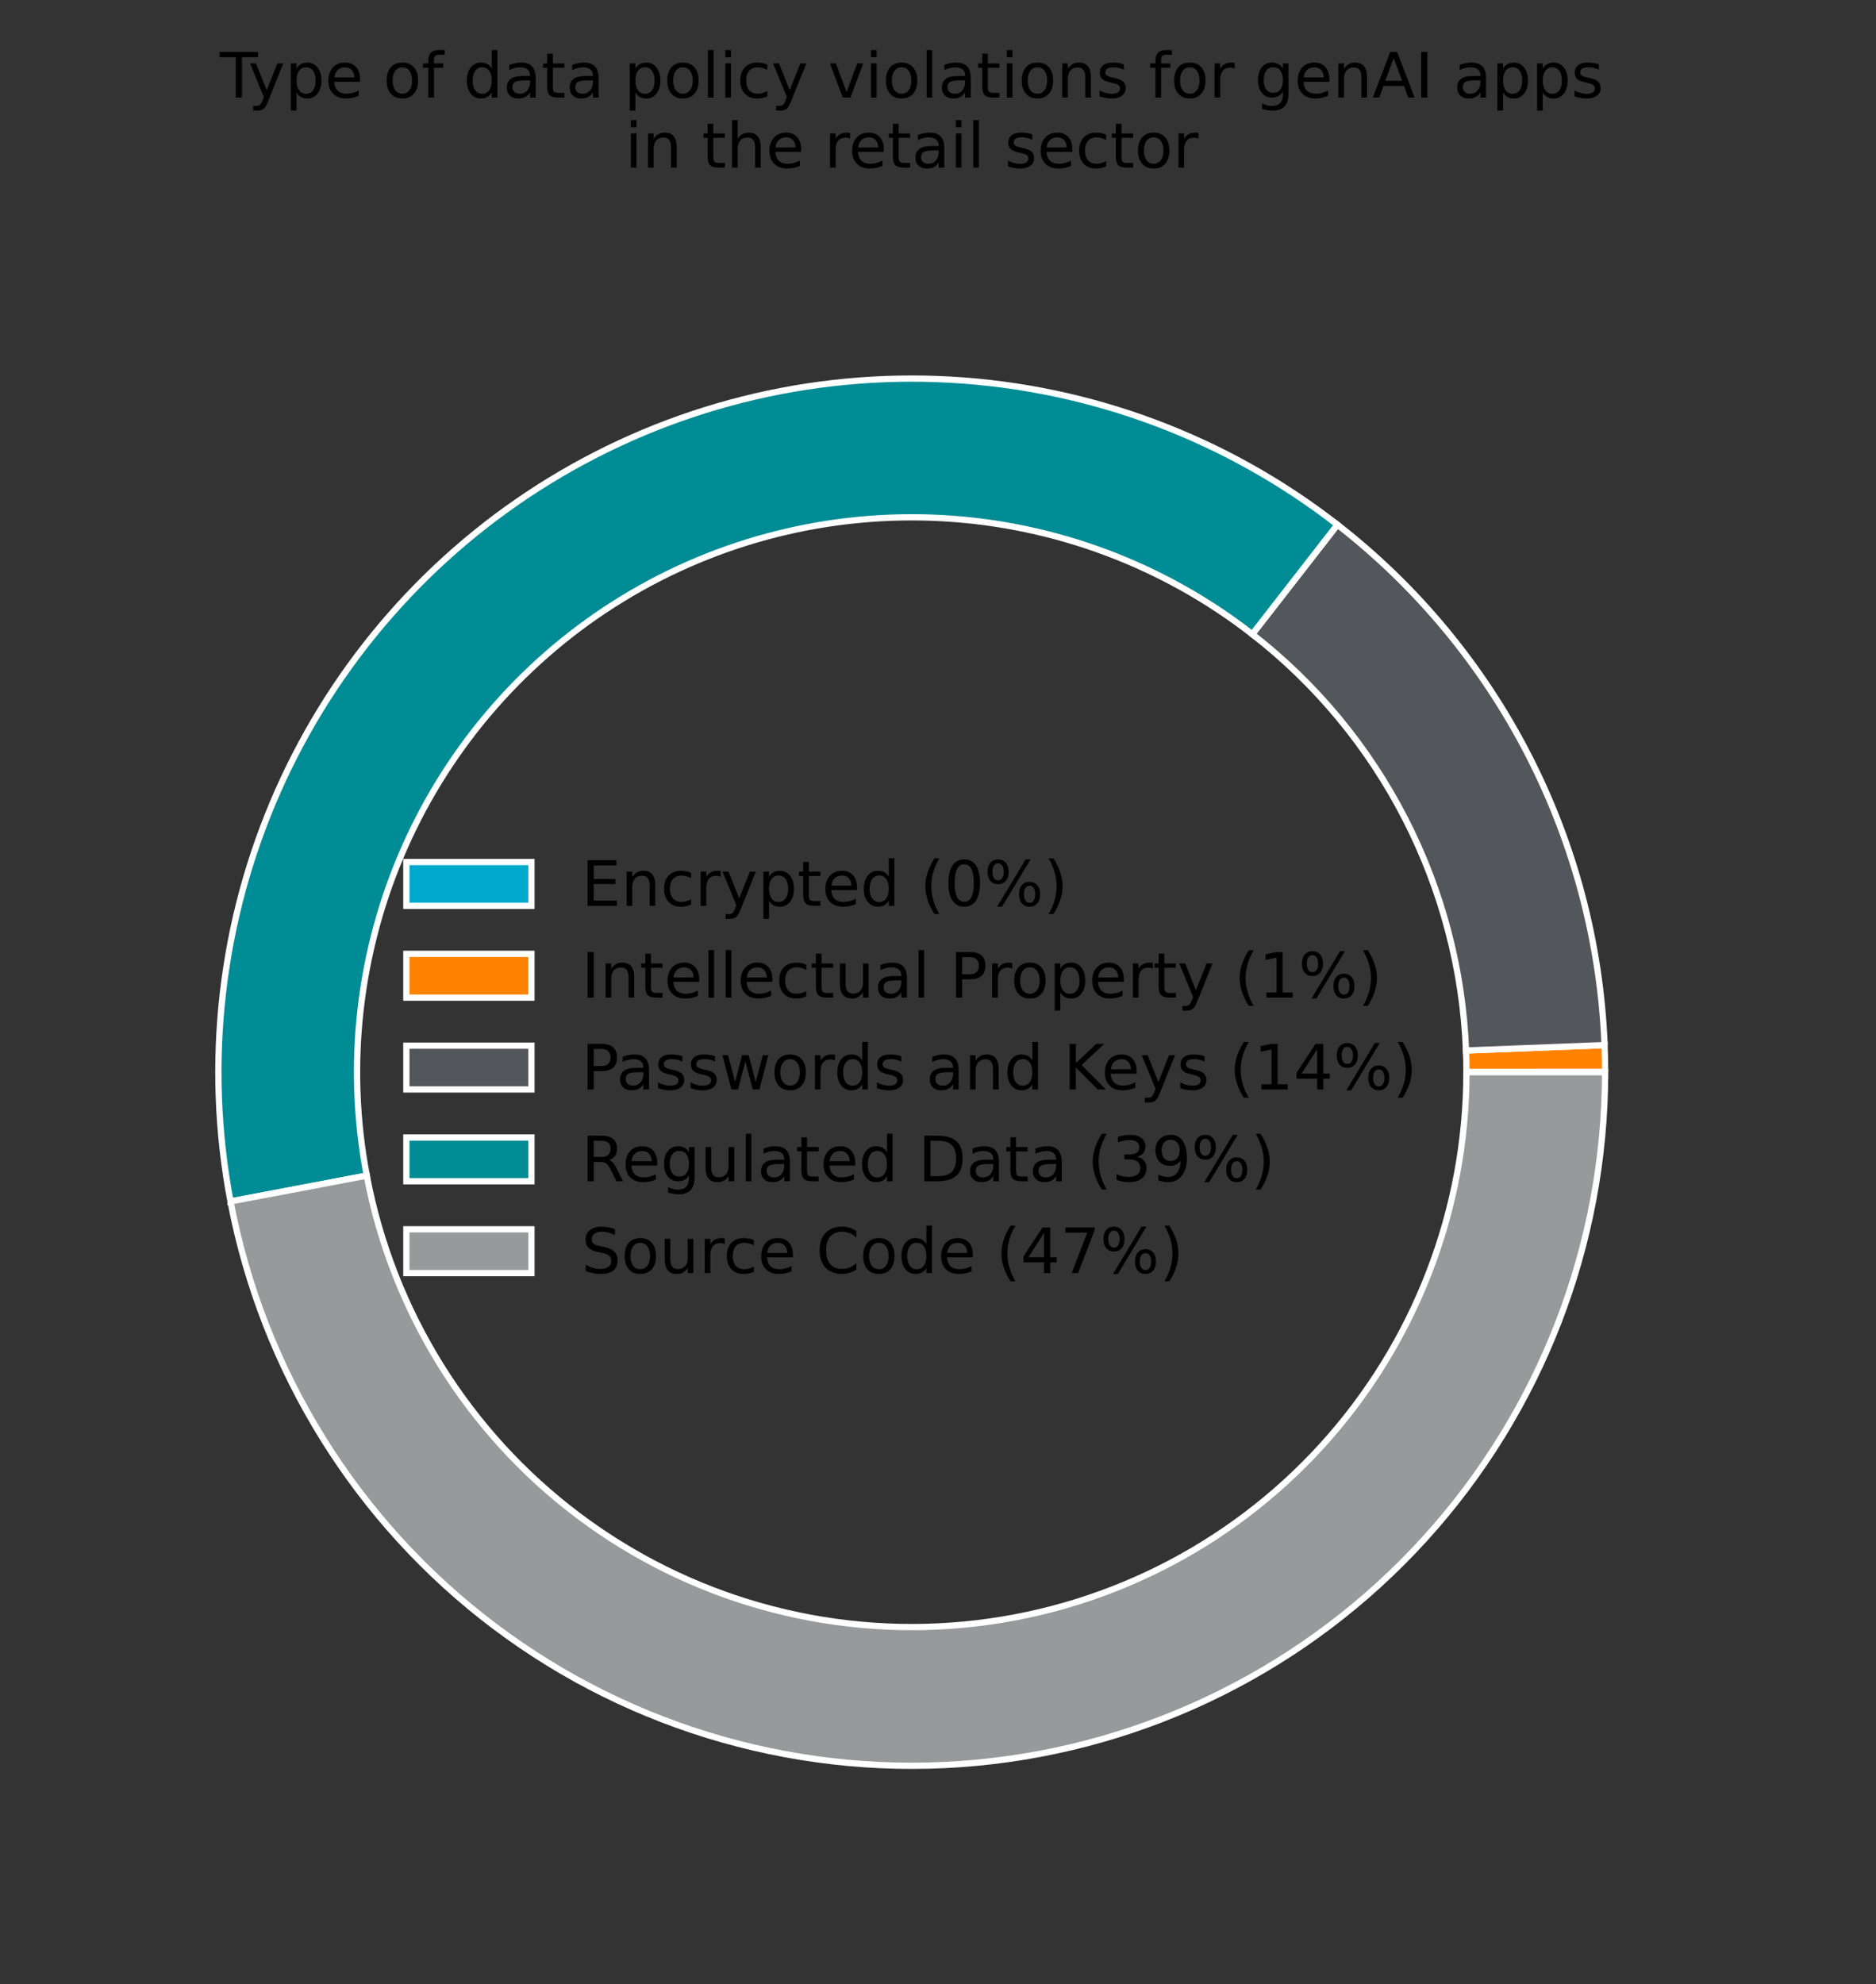 <?xml version="1.0" encoding="UTF-8"?>
<svg id="Layer_1" data-name="Layer 1" xmlns="http://www.w3.org/2000/svg" viewBox="0 0 300 317.2">
  <rect x="0" y="0" width="300" height="317.2" fill="#333333" stroke="none"/>
  <defs>
    <style>
      .cls-1 {
        fill: #97999b;
      }

      .cls-1, .cls-2, .cls-3, .cls-4, .cls-5 {
        stroke: #fff;
      }

      .cls-2 {
        fill: #00a9ce;
      }

      .cls-3 {
        fill: #53565a;
      }

      .cls-4 {
        fill: #ff8200;
      }

      .cls-5 {
        fill: #008c95;
      }
    </style>
  </defs>
  <path class="cls-2" d="M256.68,171.4v-.061l-22.176.012c0,.008,0,.016,0,.024v.024h22.176Z"/>
  <path class="cls-4" d="M256.68,171.339c-0-.713-.008-1.425-.022-2.138-.014-.713-.035-1.425-.063-2.137l-22.159.867c.022.57.039,1.139.05,1.709s.017,1.14.017,1.71l22.176-.012Z"/>
  <path class="cls-3" d="M256.595,167.065c-.632-16.14-4.782-31.949-12.161-46.318-7.379-14.369-17.809-26.953-30.559-36.87l-13.615,17.505c10.2,7.934,18.544,18.001,24.447,29.496,5.903,11.495,9.224,24.142,9.729,37.054l22.159-.867Z"/>
  <path class="cls-5" d="M213.875,83.877c-17.779-13.828-39.356-21.916-61.843-23.182-22.488-1.266-44.836,4.35-64.054,16.096-19.218,11.746-34.409,29.073-43.539,49.663-9.13,20.59-11.773,43.481-7.576,65.61l21.788-4.133c-3.358-17.703-1.243-36.016,6.061-52.488,7.304-16.472,19.456-30.334,34.831-39.73,15.374-9.397,33.253-13.889,51.243-12.877,17.99,1.013,35.252,7.483,49.475,18.546l13.615-17.505Z"/>
  <path class="cls-1" d="M36.862,192.063c5.144,27.119,20.233,51.363,42.294,67.954,22.06,16.59,49.54,24.36,77.021,21.776,27.481-2.583,53.032-15.338,71.614-35.748,18.582-20.411,28.889-47.042,28.889-74.645h-22.176c0,22.082-8.246,43.387-23.111,59.716-14.866,16.329-35.306,26.532-57.291,28.599s-43.969-4.149-61.617-17.421c-17.648-13.272-29.72-32.668-33.835-54.363l-21.788,4.133Z"/>
  <path id="DejaVuSans-54" d="M35.112,8.312h6.167v.831h-2.587v6.459h-.991v-6.459h-2.589v-.831Z"/>
  <path id="DejaVuSans-79" d="M42.904,16.11c-.253.651-.5,1.075-.742,1.273-.241.199-.562.298-.966.298h-.719v-.752h.528c.247,0,.439-.059.575-.177.138-.117.289-.393.455-.83l.161-.409-2.211-5.381h.952l1.709,4.277,1.709-4.277h.952l-2.403,5.977Z"/>
  <path id="DejaVuSans-70" d="M47.416,14.782v2.9h-.903v-7.548h.903v.83c.19-.325.428-.566.716-.723.288-.158.633-.237,1.033-.237.665,0,1.204.264,1.619.791.416.527.623,1.22.623,2.08s-.208,1.553-.623,2.081c-.415.527-.954.791-1.619.791-.4,0-.744-.079-1.033-.237-.287-.158-.526-.4-.716-.725ZM50.474,12.873c0-.66-.136-1.179-.408-1.555s-.645-.564-1.12-.564c-.476,0-.85.188-1.122.564s-.408.894-.408,1.555.136,1.179.408,1.555c.272.376.646.564,1.122.564.475,0,.848-.188,1.12-.564.272-.376.408-.894.408-1.555Z"/>
  <path id="DejaVuSans-65" d="M57.573,12.643v.439h-4.131c.04.619.226,1.09.559,1.414.333.324.798.486,1.394.486.345,0,.679-.042,1.003-.127s.646-.211.966-.381v.85c-.323.137-.654.241-.992.312s-.682.108-1.03.108c-.873,0-1.564-.254-2.073-.761-.509-.508-.764-1.196-.764-2.062,0-.895.242-1.605.725-2.13.483-.526,1.135-.789,1.956-.789.735,0,1.317.237,1.745.711.428.473.642,1.116.642,1.93ZM56.675,12.379c-.006-.491-.144-.882-.412-1.175-.269-.294-.625-.441-1.067-.441-.501,0-.902.142-1.203.425s-.474.682-.52,1.197l3.203-.006Z"/>
  <path id="DejaVuSans-6f" d="M64.345,10.763c-.481,0-.862.188-1.142.564s-.42.891-.42,1.545.139,1.169.417,1.545c.279.376.661.564,1.145.564.479,0,.858-.189,1.137-.566.28-.378.42-.893.42-1.544,0-.648-.14-1.161-.42-1.541-.279-.379-.658-.569-1.137-.569ZM64.345,10.002c.781,0,1.395.254,1.841.762.447.507.67,1.21.67,2.108,0,.895-.223,1.597-.67,2.108-.446.509-1.059.764-1.841.764-.784,0-1.399-.255-1.844-.764-.444-.51-.666-1.213-.666-2.108,0-.898.222-1.601.666-2.108.445-.508,1.059-.762,1.844-.762Z"/>
  <path id="DejaVuSans-66" d="M71.113,8.004v.748h-.859c-.322,0-.546.065-.672.195-.125.13-.188.365-.188.703v.483h1.48v.698h-1.48v4.77h-.903v-4.77h-.859v-.698h.859v-.381c0-.608.142-1.052.425-1.33.283-.279.732-.419,1.347-.419h.85Z"/>
  <path id="DejaVuSans-64" d="M78.642,10.963v-2.959h.898v7.598h-.898v-.82c-.189.325-.427.567-.716.725-.287.158-.633.237-1.038.237-.66,0-1.198-.264-1.614-.791-.415-.528-.622-1.222-.622-2.081s.207-1.553.622-2.08c.416-.527.954-.791,1.614-.791.404,0,.75.079,1.038.237.288.157.527.398.716.723ZM75.581,12.873c0,.66.136,1.179.408,1.555.272.376.645.564,1.12.564s.849-.188,1.122-.564c.274-.376.411-.894.411-1.555s-.137-1.179-.411-1.555c-.273-.376-.647-.564-1.122-.564s-.848.188-1.12.564-.408.894-.408,1.555Z"/>
  <path id="DejaVuSans-61" d="M83.877,12.854c-.726,0-1.229.083-1.509.248s-.42.449-.42.85c0,.319.105.572.316.759.21.186.496.28.856.28.499,0,.899-.177,1.2-.53s.452-.822.452-1.408v-.2h-.894ZM85.669,12.482v3.12h-.898v-.83c-.205.331-.461.576-.767.734-.306.158-.681.237-1.123.237-.559,0-1.005-.157-1.336-.472-.33-.315-.495-.735-.495-1.262,0-.615.206-1.078.617-1.391.412-.312,1.027-.469,1.844-.469h1.261v-.089c0-.413-.136-.733-.408-.959s-.654-.339-1.145-.339c-.312,0-.617.037-.914.113-.296.075-.58.188-.853.338v-.831c.328-.127.647-.222.956-.284.309-.064.61-.095.903-.095.792,0,1.383.205,1.773.616.391.409.586,1.031.586,1.864Z"/>
  <path id="DejaVuSans-74" d="M88.408,8.58v1.553h1.85v.698h-1.85v2.969c0,.446.061.732.183.859s.37.191.745.191h.922v.752h-.922c-.694,0-1.172-.129-1.436-.388-.264-.259-.395-.731-.395-1.414v-2.969h-.659v-.698h.659v-1.553h.903Z"/>
  <path id="DejaVuSans-61-2" data-name="DejaVuSans-61" d="M93.926,12.854c-.726,0-1.229.083-1.509.248s-.42.449-.42.85c0,.319.105.572.316.759.21.186.496.28.856.28.499,0,.899-.177,1.2-.53s.452-.822.452-1.408v-.2h-.894ZM95.718,12.482v3.12h-.898v-.83c-.205.331-.461.576-.767.734-.306.158-.681.237-1.123.237-.559,0-1.005-.157-1.336-.472-.33-.315-.495-.735-.495-1.262,0-.615.206-1.078.617-1.391.412-.312,1.027-.469,1.844-.469h1.261v-.089c0-.413-.136-.733-.408-.959s-.654-.339-1.145-.339c-.312,0-.617.037-.914.113-.296.075-.58.188-.853.338v-.831c.328-.127.647-.222.956-.284.309-.064.61-.095.903-.095.792,0,1.383.205,1.773.616.391.409.586,1.031.586,1.864Z"/>
  <path id="DejaVuSans-70-2" data-name="DejaVuSans-70" d="M101.615,14.782v2.9h-.903v-7.548h.903v.83c.19-.325.428-.566.716-.723.288-.158.633-.237,1.033-.237.665,0,1.204.264,1.619.791.416.527.623,1.22.623,2.08s-.208,1.553-.623,2.081c-.415.527-.954.791-1.619.791-.4,0-.744-.079-1.033-.237-.287-.158-.526-.4-.716-.725ZM104.673,12.873c0-.66-.136-1.179-.408-1.555s-.645-.564-1.12-.564c-.476,0-.85.188-1.122.564s-.408.894-.408,1.555.136,1.179.408,1.555c.272.376.646.564,1.122.564.475,0,.848-.188,1.12-.564.272-.376.408-.894.408-1.555Z"/>
  <path id="DejaVuSans-6f-2" data-name="DejaVuSans-6f" d="M109.213,10.763c-.481,0-.862.188-1.142.564s-.42.891-.42,1.545.139,1.169.417,1.545c.279.376.661.564,1.145.564.479,0,.858-.189,1.137-.566.28-.378.42-.893.42-1.544,0-.648-.14-1.161-.42-1.541-.279-.379-.658-.569-1.137-.569ZM109.213,10.002c.781,0,1.395.254,1.841.762.447.507.67,1.21.67,2.108,0,.895-.223,1.597-.67,2.108-.446.509-1.059.764-1.841.764-.784,0-1.399-.255-1.844-.764-.444-.51-.666-1.213-.666-2.108,0-.898.222-1.601.666-2.108.445-.508,1.059-.762,1.844-.762Z"/>
  <path id="DejaVuSans-6c" d="M113.213,8.004h.898v7.598h-.898v-7.598Z"/>
  <path id="DejaVuSans-69" d="M115.991,10.133h.898v5.469h-.898v-5.469ZM115.991,8.004h.898v1.139h-.898v-1.139Z"/>
  <path id="DejaVuSans-63" d="M122.705,10.343v.841c-.254-.141-.509-.246-.764-.316s-.513-.105-.773-.105c-.583,0-1.036.185-1.359.555-.322.369-.483.887-.483,1.555s.161,1.187.483,1.556c.323.369.776.553,1.359.553.26,0,.518-.035.773-.105s.51-.175.764-.316v.831c-.251.117-.511.204-.78.263-.268.059-.553.089-.856.089-.824,0-1.479-.259-1.964-.777-.484-.518-.727-1.216-.727-2.095,0-.892.245-1.593.734-2.103.491-.511,1.163-.767,2.016-.767.276,0,.546.029.809.086.264.056.519.141.767.255Z"/>
  <path id="DejaVuSans-79-2" data-name="DejaVuSans-79" d="M126.542,16.11c-.253.651-.5,1.075-.742,1.273-.241.199-.562.298-.966.298h-.719v-.752h.528c.247,0,.439-.059.575-.177.138-.117.289-.393.455-.83l.161-.409-2.211-5.381h.952l1.709,4.277,1.709-4.277h.952l-2.403,5.977Z"/>
  <path id="DejaVuSans-76" d="M132.72,10.133h.952l1.709,4.589,1.709-4.589h.952l-2.052,5.469h-1.22l-2.05-5.469Z"/>
  <path id="DejaVuSans-69-2" data-name="DejaVuSans-69" d="M139.282,10.133h.898v5.469h-.898v-5.469ZM139.282,8.004h.898v1.139h-.898v-1.139Z"/>
  <path id="DejaVuSans-6f-3" data-name="DejaVuSans-6f" d="M144.179,10.763c-.481,0-.862.188-1.142.564s-.42.891-.42,1.545.139,1.169.417,1.545c.279.376.661.564,1.145.564.479,0,.858-.189,1.137-.566.28-.378.42-.893.42-1.544,0-.648-.14-1.161-.42-1.541-.279-.379-.658-.569-1.137-.569ZM144.179,10.002c.781,0,1.395.254,1.841.762.447.507.67,1.21.67,2.108,0,.895-.223,1.597-.67,2.108-.446.509-1.059.764-1.841.764-.784,0-1.399-.255-1.844-.764-.444-.51-.666-1.213-.666-2.108,0-.898.222-1.601.666-2.108.445-.508,1.059-.762,1.844-.762Z"/>
  <path id="DejaVuSans-6c-2" data-name="DejaVuSans-6c" d="M148.178,8.004h.898v7.598h-.898v-7.598Z"/>
  <path id="DejaVuSans-61-3" data-name="DejaVuSans-61" d="M153.443,12.854c-.726,0-1.229.083-1.509.248s-.42.449-.42.85c0,.319.105.572.316.759.21.186.496.28.856.28.499,0,.899-.177,1.2-.53s.452-.822.452-1.408v-.2h-.894ZM155.235,12.482v3.12h-.898v-.83c-.205.331-.461.576-.767.734-.306.158-.681.237-1.123.237-.559,0-1.005-.157-1.336-.472-.33-.315-.495-.735-.495-1.262,0-.615.206-1.078.617-1.391.412-.312,1.027-.469,1.844-.469h1.261v-.089c0-.413-.136-.733-.408-.959s-.654-.339-1.145-.339c-.312,0-.617.037-.914.113-.296.075-.58.188-.853.338v-.831c.328-.127.647-.222.956-.284.309-.064.61-.095.903-.095.792,0,1.383.205,1.773.616.391.409.586,1.031.586,1.864Z"/>
  <path id="DejaVuSans-74-2" data-name="DejaVuSans-74" d="M157.974,8.58v1.553h1.85v.698h-1.85v2.969c0,.446.061.732.183.859s.37.191.745.191h.922v.752h-.922c-.694,0-1.172-.129-1.436-.388-.264-.259-.395-.731-.395-1.414v-2.969h-.659v-.698h.659v-1.553h.903Z"/>
  <path id="DejaVuSans-69-3" data-name="DejaVuSans-69" d="M161.006,10.133h.898v5.469h-.898v-5.469ZM161.006,8.004h.898v1.139h-.898v-1.139Z"/>
  <path id="DejaVuSans-6f-4" data-name="DejaVuSans-6f" d="M165.903,10.763c-.481,0-.862.188-1.142.564s-.42.891-.42,1.545.139,1.169.417,1.545c.279.376.661.564,1.145.564.479,0,.858-.189,1.137-.566.28-.378.42-.893.42-1.544,0-.648-.14-1.161-.42-1.541-.279-.379-.658-.569-1.137-.569ZM165.903,10.002c.781,0,1.395.254,1.841.762.447.507.67,1.21.67,2.108,0,.895-.223,1.597-.67,2.108-.446.509-1.059.764-1.841.764-.784,0-1.399-.255-1.844-.764-.444-.51-.666-1.213-.666-2.108,0-.898.222-1.601.666-2.108.445-.508,1.059-.762,1.844-.762Z"/>
  <path id="DejaVuSans-6e" d="M174.449,12.301v3.302h-.898v-3.272c0-.518-.101-.905-.303-1.161-.202-.257-.505-.386-.908-.386-.485,0-.868.155-1.148.464-.28.308-.42.73-.42,1.264v3.091h-.903v-5.469h.903v.85c.216-.329.469-.575.759-.738.292-.163.628-.244,1.009-.244.628,0,1.103.194,1.425.583.323.389.484.96.484,1.716Z"/>
  <path id="DejaVuSans-73" d="M179.726,10.294v.85c-.253-.13-.517-.228-.791-.292-.273-.066-.556-.098-.85-.098-.446,0-.78.068-1.003.205-.223.137-.334.342-.334.616,0,.208.08.372.239.491s.48.232.963.339l.308.069c.637.137,1.091.329,1.359.578s.403.596.403,1.042c0,.508-.201.911-.603,1.208-.402.296-.955.444-1.658.444-.293,0-.598-.029-.916-.086-.318-.057-.652-.143-1.003-.256v-.928c.332.173.659.303.981.389.322.085.641.128.958.128.423,0,.748-.072.975-.217.228-.145.342-.349.342-.613,0-.244-.082-.431-.247-.561-.164-.13-.524-.256-1.081-.377l-.312-.073c-.556-.117-.958-.296-1.206-.539-.247-.243-.37-.576-.37-.998,0-.515.182-.911.547-1.191.365-.28.882-.42,1.553-.42.331,0,.643.025.936.073.294.048.564.121.811.219Z"/>
  <path id="DejaVuSans-66-2" data-name="DejaVuSans-66" d="M187.397,8.004v.748h-.859c-.322,0-.546.065-.672.195-.125.13-.188.365-.188.703v.483h1.48v.698h-1.48v4.77h-.903v-4.77h-.859v-.698h.859v-.381c0-.608.142-1.052.425-1.33.283-.279.732-.419,1.347-.419h.85Z"/>
  <path id="DejaVuSans-6f-5" data-name="DejaVuSans-6f" d="M190.268,10.763c-.481,0-.862.188-1.142.564s-.42.891-.42,1.545.139,1.169.417,1.545c.279.376.661.564,1.145.564.479,0,.858-.189,1.137-.566.28-.378.42-.893.42-1.544,0-.648-.14-1.161-.42-1.541-.279-.379-.658-.569-1.137-.569ZM190.268,10.002c.781,0,1.395.254,1.841.762.447.507.67,1.21.67,2.108,0,.895-.223,1.597-.67,2.108-.446.509-1.059.764-1.841.764-.784,0-1.399-.255-1.844-.764-.444-.51-.666-1.213-.666-2.108,0-.898.222-1.601.666-2.108.445-.508,1.059-.762,1.844-.762Z"/>
  <path id="DejaVuSans-72" d="M197.436,10.973c-.101-.058-.211-.101-.33-.128-.119-.028-.249-.042-.392-.042-.508,0-.898.165-1.17.495s-.408.805-.408,1.423v2.881h-.903v-5.469h.903v.85c.19-.332.435-.579.738-.739.303-.162.671-.242,1.105-.242.061,0,.13.004.205.013.075.007.158.019.248.036l.005.922Z"/>
  <path id="DejaVuSans-67" d="M205.156,12.804c0-.651-.134-1.155-.403-1.512-.268-.358-.644-.537-1.13-.537-.481,0-.856.179-1.125.537-.269.357-.403.862-.403,1.512,0,.648.134,1.151.403,1.509.269.358.644.537,1.125.537.485,0,.862-.179,1.13-.537.269-.358.403-.862.403-1.509ZM206.054,14.924c0,.93-.207,1.622-.62,2.077-.412.454-1.045.681-1.898.681-.316,0-.614-.023-.894-.07s-.552-.119-.816-.217v-.873c.264.143.524.248.781.316.257.069.519.103.786.103.59,0,1.031-.154,1.323-.461.293-.307.439-.772.439-1.394v-.445c-.185.323-.423.564-.713.723s-.636.239-1.041.239c-.67,0-1.21-.255-1.62-.766-.41-.511-.616-1.189-.616-2.033,0-.846.205-1.524.616-2.034.41-.511.951-.767,1.62-.767.404,0,.751.08,1.041.239s.527.4.713.722v-.83h.898v4.791Z"/>
  <path id="DejaVuSans-65-2" data-name="DejaVuSans-65" d="M212.583,12.643v.439h-4.131c.04.619.226,1.09.559,1.414.333.324.798.486,1.394.486.345,0,.679-.042,1.003-.127s.646-.211.966-.381v.85c-.323.137-.654.241-.992.312s-.682.108-1.03.108c-.873,0-1.564-.254-2.073-.761-.509-.508-.764-1.196-.764-2.062,0-.895.242-1.605.725-2.13.483-.526,1.135-.789,1.956-.789.735,0,1.317.237,1.745.711.428.473.642,1.116.642,1.93ZM211.685,12.379c-.006-.491-.144-.882-.412-1.175-.269-.294-.625-.441-1.067-.441-.501,0-.902.142-1.203.425s-.474.682-.52,1.197l3.203-.006Z"/>
  <path id="DejaVuSans-6e-2" data-name="DejaVuSans-6e" d="M218.604,12.301v3.302h-.898v-3.272c0-.518-.101-.905-.303-1.161-.202-.257-.505-.386-.908-.386-.485,0-.868.155-1.148.464-.28.308-.42.73-.42,1.264v3.091h-.903v-5.469h.903v.85c.216-.329.469-.575.759-.738.292-.163.628-.244,1.009-.244.628,0,1.103.194,1.425.583.323.389.484.96.484,1.716Z"/>
  <path id="DejaVuSans-41" d="M222.872,9.283l-1.339,3.628h2.681l-1.342-3.628ZM222.314,8.312h1.119l2.778,7.291h-1.025l-.664-1.87h-3.286l-.664,1.87h-1.041l2.783-7.291Z"/>
  <path id="DejaVuSans-49" d="M227.275,8.312h.986v7.291h-.986v-7.291Z"/>
  <path id="DejaVuSans-61-4" data-name="DejaVuSans-61" d="M235.85,12.854c-.726,0-1.229.083-1.509.248s-.42.449-.42.85c0,.319.105.572.316.759.21.186.496.28.856.28.499,0,.899-.177,1.2-.53s.452-.822.452-1.408v-.2h-.894ZM237.642,12.482v3.12h-.898v-.83c-.205.331-.461.576-.767.734-.306.158-.681.237-1.123.237-.559,0-1.005-.157-1.336-.472-.33-.315-.495-.735-.495-1.262,0-.615.206-1.078.617-1.391.412-.312,1.027-.469,1.844-.469h1.261v-.089c0-.413-.136-.733-.408-.959s-.654-.339-1.145-.339c-.312,0-.617.037-.914.113-.296.075-.58.188-.853.338v-.831c.328-.127.647-.222.956-.284.309-.064.61-.095.903-.095.792,0,1.383.205,1.773.616.391.409.586,1.031.586,1.864Z"/>
  <path id="DejaVuSans-70-3" data-name="DejaVuSans-70" d="M240.361,14.782v2.9h-.903v-7.548h.903v.83c.19-.325.428-.566.716-.723.288-.158.633-.237,1.033-.237.665,0,1.204.264,1.619.791.416.527.623,1.22.623,2.08s-.208,1.553-.623,2.081c-.415.527-.954.791-1.619.791-.4,0-.744-.079-1.033-.237-.287-.158-.526-.4-.716-.725ZM243.418,12.873c0-.66-.136-1.179-.408-1.555s-.645-.564-1.12-.564c-.476,0-.85.188-1.122.564s-.408.894-.408,1.555.136,1.179.408,1.555c.272.376.646.564,1.122.564.475,0,.848-.188,1.12-.564.272-.376.408-.894.408-1.555Z"/>
  <path id="DejaVuSans-70-4" data-name="DejaVuSans-70" d="M246.708,14.782v2.9h-.903v-7.548h.903v.83c.19-.325.428-.566.716-.723.288-.158.633-.237,1.033-.237.665,0,1.204.264,1.619.791.416.527.623,1.22.623,2.08s-.208,1.553-.623,2.081c-.415.527-.954.791-1.619.791-.4,0-.744-.079-1.033-.237-.287-.158-.526-.4-.716-.725ZM249.766,12.873c0-.66-.136-1.179-.408-1.555s-.645-.564-1.12-.564c-.476,0-.85.188-1.122.564s-.408.894-.408,1.555.136,1.179.408,1.555c.272.376.646.564,1.122.564.475,0,.848-.188,1.12-.564.272-.376.408-.894.408-1.555Z"/>
  <path id="DejaVuSans-73-2" data-name="DejaVuSans-73" d="M255.673,10.294v.85c-.253-.13-.517-.228-.791-.292-.273-.066-.556-.098-.85-.098-.446,0-.78.068-1.003.205-.223.137-.334.342-.334.616,0,.208.08.372.239.491s.48.232.963.339l.308.069c.637.137,1.091.329,1.359.578s.403.596.403,1.042c0,.508-.201.911-.603,1.208-.402.296-.955.444-1.658.444-.293,0-.598-.029-.916-.086-.318-.057-.652-.143-1.003-.256v-.928c.332.173.659.303.981.389.322.085.641.128.958.128.423,0,.748-.072.975-.217.228-.145.342-.349.342-.613,0-.244-.082-.431-.247-.561-.164-.13-.524-.256-1.081-.377l-.312-.073c-.556-.117-.958-.296-1.206-.539-.247-.243-.37-.576-.37-.998,0-.515.182-.911.547-1.191.365-.28.882-.42,1.553-.42.331,0,.643.025.936.073.294.048.564.121.811.219Z"/>
  <path id="DejaVuSans-69-4" data-name="DejaVuSans-69" d="M100.884,21.331h.898v5.469h-.898v-5.469ZM100.884,19.202h.898v1.139h-.898v-1.139Z"/>
  <path id="DejaVuSans-6e-3" data-name="DejaVuSans-6e" d="M108.21,23.498v3.302h-.898v-3.272c0-.518-.101-.905-.303-1.161-.202-.257-.505-.386-.908-.386-.485,0-.868.155-1.148.464-.28.308-.42.73-.42,1.264v3.091h-.903v-5.469h.903v.85c.216-.329.469-.575.759-.738.292-.163.628-.244,1.009-.244.628,0,1.103.194,1.425.583.323.389.484.96.484,1.716Z"/>
  <path id="DejaVuSans-74-3" data-name="DejaVuSans-74" d="M114.068,19.778v1.553h1.85v.698h-1.85v2.969c0,.446.061.732.183.859s.37.191.745.191h.922v.752h-.922c-.694,0-1.172-.129-1.436-.388-.264-.259-.395-.731-.395-1.414v-2.969h-.659v-.698h.659v-1.553h.903Z"/>
  <path id="DejaVuSans-68" d="M121.647,23.498v3.302h-.898v-3.272c0-.518-.101-.905-.303-1.161-.202-.257-.505-.386-.908-.386-.485,0-.868.155-1.148.464-.28.308-.42.73-.42,1.264v3.091h-.903v-7.598h.903v2.98c.216-.329.469-.575.759-.738.292-.163.628-.244,1.009-.244.628,0,1.103.194,1.425.583.323.389.484.96.484,1.716Z"/>
  <path id="DejaVuSans-65-3" data-name="DejaVuSans-65" d="M128.116,23.841v.439h-4.131c.04.619.226,1.09.559,1.414.333.324.798.486,1.394.486.345,0,.679-.042,1.003-.127s.646-.211.966-.381v.85c-.323.137-.654.241-.992.312s-.682.108-1.03.108c-.873,0-1.564-.254-2.073-.761-.509-.508-.764-1.196-.764-2.062,0-.895.242-1.605.725-2.13.483-.526,1.135-.789,1.956-.789.735,0,1.317.237,1.745.711.428.473.642,1.116.642,1.93ZM127.218,23.577c-.006-.491-.144-.882-.412-1.175-.269-.294-.625-.441-1.067-.441-.501,0-.902.142-1.203.425s-.474.682-.52,1.197l3.203-.006Z"/>
  <path id="DejaVuSans-72-2" data-name="DejaVuSans-72" d="M135.938,22.17c-.101-.058-.211-.101-.33-.128-.119-.028-.249-.042-.392-.042-.508,0-.898.165-1.17.495s-.408.805-.408,1.423v2.881h-.903v-5.469h.903v.85c.19-.332.435-.579.738-.739.303-.162.671-.242,1.105-.242.061,0,.13.004.205.013.075.007.158.019.248.036l.005.922Z"/>
  <path id="DejaVuSans-65-4" data-name="DejaVuSans-65" d="M141.334,23.841v.439h-4.131c.04.619.226,1.09.559,1.414.333.324.798.486,1.394.486.345,0,.679-.042,1.003-.127s.646-.211.966-.381v.85c-.323.137-.654.241-.992.312s-.682.108-1.03.108c-.873,0-1.564-.254-2.073-.761-.509-.508-.764-1.196-.764-2.062,0-.895.242-1.605.725-2.13.483-.526,1.135-.789,1.956-.789.735,0,1.317.237,1.745.711.428.473.642,1.116.642,1.93ZM140.435,23.577c-.006-.491-.144-.882-.412-1.175-.269-.294-.625-.441-1.067-.441-.501,0-.902.142-1.203.425s-.474.682-.52,1.197l3.203-.006Z"/>
  <path id="DejaVuSans-74-4" data-name="DejaVuSans-74" d="M143.697,19.778v1.553h1.85v.698h-1.85v2.969c0,.446.061.732.183.859s.37.191.745.191h.922v.752h-.922c-.694,0-1.172-.129-1.436-.388-.264-.259-.395-.731-.395-1.414v-2.969h-.659v-.698h.659v-1.553h.903Z"/>
  <path id="DejaVuSans-61-5" data-name="DejaVuSans-61" d="M149.215,24.052c-.726,0-1.229.083-1.509.248s-.42.449-.42.85c0,.319.105.572.316.759.21.186.496.28.856.28.499,0,.899-.177,1.2-.53s.452-.822.452-1.408v-.2h-.894ZM151.007,23.68v3.12h-.898v-.83c-.205.331-.461.576-.767.734-.306.158-.681.237-1.123.237-.559,0-1.005-.157-1.336-.472-.33-.315-.495-.735-.495-1.262,0-.615.206-1.078.617-1.391.412-.312,1.027-.469,1.844-.469h1.261v-.089c0-.413-.136-.733-.408-.959s-.654-.339-1.145-.339c-.312,0-.617.037-.914.113-.296.075-.58.188-.853.338v-.831c.328-.127.647-.222.956-.284.309-.064.61-.095.903-.095.792,0,1.383.205,1.773.616.391.409.586,1.031.586,1.864Z"/>
  <path id="DejaVuSans-69-5" data-name="DejaVuSans-69" d="M152.857,21.331h.898v5.469h-.898v-5.469ZM152.857,19.202h.898v1.139h-.898v-1.139Z"/>
  <path id="DejaVuSans-6c-3" data-name="DejaVuSans-6c" d="M155.635,19.202h.898v7.598h-.898v-7.598Z"/>
  <path id="DejaVuSans-73-3" data-name="DejaVuSans-73" d="M165.078,21.492v.85c-.253-.13-.517-.228-.791-.292-.273-.066-.556-.098-.85-.098-.446,0-.78.068-1.003.205-.223.137-.334.342-.334.616,0,.208.08.372.239.491s.48.232.963.339l.308.069c.637.137,1.091.329,1.359.578s.403.596.403,1.042c0,.508-.201.911-.603,1.208-.402.296-.955.444-1.658.444-.293,0-.598-.029-.916-.086-.318-.057-.652-.143-1.003-.256v-.928c.332.173.659.303.981.389.322.085.641.128.958.128.423,0,.748-.072.975-.217.228-.145.342-.349.342-.613,0-.244-.082-.431-.247-.561-.164-.13-.524-.256-1.081-.377l-.312-.073c-.556-.117-.958-.296-1.206-.539-.247-.243-.37-.576-.37-.998,0-.515.182-.911.547-1.191.365-.28.882-.42,1.553-.42.331,0,.643.025.936.073.294.048.564.121.811.219Z"/>
  <path id="DejaVuSans-65-5" data-name="DejaVuSans-65" d="M171.48,23.841v.439h-4.131c.04.619.226,1.09.559,1.414.333.324.798.486,1.394.486.345,0,.679-.042,1.003-.127s.646-.211.966-.381v.85c-.323.137-.654.241-.992.312s-.682.108-1.03.108c-.873,0-1.564-.254-2.073-.761-.509-.508-.764-1.196-.764-2.062,0-.895.242-1.605.725-2.13.483-.526,1.135-.789,1.956-.789.735,0,1.317.237,1.745.711.428.473.642,1.116.642,1.93ZM170.582,23.577c-.006-.491-.144-.882-.412-1.175-.269-.294-.625-.441-1.067-.441-.501,0-.902.142-1.203.425s-.474.682-.52,1.197l3.203-.006Z"/>
  <path id="DejaVuSans-63-2" data-name="DejaVuSans-63" d="M176.89,21.541v.841c-.254-.141-.509-.246-.764-.316s-.513-.105-.773-.105c-.583,0-1.036.185-1.359.555-.322.369-.483.887-.483,1.555s.161,1.187.483,1.556c.323.369.776.553,1.359.553.26,0,.518-.035.773-.105s.51-.175.764-.316v.831c-.251.117-.511.204-.78.263-.268.059-.553.089-.856.089-.824,0-1.479-.259-1.964-.777-.484-.518-.727-1.216-.727-2.095,0-.892.245-1.593.734-2.103.491-.511,1.163-.767,2.016-.767.276,0,.546.029.809.086.264.056.519.141.767.255Z"/>
  <path id="DejaVuSans-74-5" data-name="DejaVuSans-74" d="M179.341,19.778v1.553h1.85v.698h-1.85v2.969c0,.446.061.732.183.859s.37.191.745.191h.922v.752h-.922c-.694,0-1.172-.129-1.436-.388-.264-.259-.395-.731-.395-1.414v-2.969h-.659v-.698h.659v-1.553h.903Z"/>
  <path id="DejaVuSans-6f-6" data-name="DejaVuSans-6f" d="M184.492,21.961c-.481,0-.862.188-1.142.564s-.42.891-.42,1.545.139,1.169.417,1.545c.279.376.661.564,1.145.564.479,0,.858-.189,1.137-.566.28-.378.42-.893.42-1.544,0-.648-.14-1.161-.42-1.541-.279-.379-.658-.569-1.137-.569ZM184.492,21.2c.781,0,1.395.254,1.841.762.447.507.67,1.21.67,2.108,0,.895-.223,1.597-.67,2.108-.446.509-1.059.764-1.841.764-.784,0-1.399-.255-1.844-.764-.444-.51-.666-1.213-.666-2.108,0-.898.222-1.601.666-2.108.445-.508,1.059-.762,1.844-.762Z"/>
  <path id="DejaVuSans-72-3" data-name="DejaVuSans-72" d="M191.66,22.17c-.101-.058-.211-.101-.33-.128-.119-.028-.249-.042-.392-.042-.508,0-.898.165-1.17.495s-.408.805-.408,1.423v2.881h-.903v-5.469h.903v.85c.19-.332.435-.579.738-.739.303-.162.671-.242,1.105-.242.061,0,.13.004.205.013.075.007.158.019.248.036l.005.922Z"/>
  <path class="cls-2" d="M64.983,144.803h20v-7h-20v7Z"/>
  <path id="DejaVuSans-45" d="M93.964,137.512h4.609v.831h-3.623v2.158h3.472v.83h-3.472v2.642h3.711v.83h-4.697v-7.291Z"/>
  <path id="DejaVuSans-6e-4" data-name="DejaVuSans-6e" d="M104.79,141.501v3.302h-.898v-3.272c0-.518-.101-.905-.303-1.161-.202-.257-.505-.386-.908-.386-.485,0-.868.155-1.148.464-.28.308-.42.73-.42,1.264v3.091h-.903v-5.469h.903v.85c.216-.329.469-.575.759-.738.292-.163.628-.244,1.009-.244.628,0,1.103.194,1.425.583.323.389.484.96.484,1.716Z"/>
  <path id="DejaVuSans-63-3" data-name="DejaVuSans-63" d="M110.517,139.544v.841c-.254-.141-.509-.246-.764-.316s-.513-.105-.773-.105c-.583,0-1.036.185-1.359.555-.322.369-.483.887-.483,1.555s.161,1.187.483,1.556c.323.369.776.553,1.359.553.26,0,.518-.035.773-.105s.51-.175.764-.316v.831c-.251.117-.511.204-.78.263-.268.059-.553.089-.856.089-.824,0-1.479-.259-1.964-.777-.484-.518-.727-1.216-.727-2.095,0-.892.245-1.593.734-2.103.491-.511,1.163-.767,2.016-.767.276,0,.546.029.809.086.264.056.519.141.767.255Z"/>
  <path id="DejaVuSans-72-4" data-name="DejaVuSans-72" d="M115.248,140.173c-.101-.058-.211-.101-.33-.128-.119-.028-.249-.042-.392-.042-.508,0-.898.165-1.17.495s-.408.805-.408,1.423v2.881h-.903v-5.469h.903v.85c.19-.332.435-.579.738-.739.303-.162.671-.242,1.105-.242.061,0,.13.004.205.013.075.007.158.019.248.036l.005.922Z"/>
  <path id="DejaVuSans-79-3" data-name="DejaVuSans-79" d="M118.466,145.311c-.253.651-.5,1.075-.742,1.273-.241.199-.562.298-.966.298h-.719v-.752h.528c.247,0,.439-.059.575-.177.138-.117.289-.393.455-.83l.161-.409-2.211-5.381h.952l1.709,4.277,1.709-4.277h.952l-2.403,5.977Z"/>
  <path id="DejaVuSans-70-5" data-name="DejaVuSans-70" d="M122.977,143.983v2.9h-.903v-7.548h.903v.83c.19-.325.428-.566.716-.723.288-.158.633-.237,1.033-.237.665,0,1.204.264,1.619.791.416.527.623,1.22.623,2.08s-.208,1.553-.623,2.081c-.415.527-.954.791-1.619.791-.4,0-.744-.079-1.033-.237-.287-.158-.526-.4-.716-.725ZM126.035,142.073c0-.66-.136-1.179-.408-1.555s-.645-.564-1.12-.564c-.476,0-.85.188-1.122.564s-.408.894-.408,1.555.136,1.179.408,1.555c.272.376.646.564,1.122.564.475,0,.848-.188,1.12-.564.272-.376.408-.894.408-1.555Z"/>
  <path id="DejaVuSans-74-6" data-name="DejaVuSans-74" d="M129.345,137.781v1.553h1.85v.698h-1.85v2.969c0,.446.061.732.183.859s.37.191.745.191h.922v.752h-.922c-.694,0-1.172-.129-1.436-.388-.264-.259-.395-.731-.395-1.414v-2.969h-.659v-.698h.659v-1.553h.903Z"/>
  <path id="DejaVuSans-65-6" data-name="DejaVuSans-65" d="M137.055,141.844v.439h-4.131c.04.619.226,1.09.559,1.414.333.324.798.486,1.394.486.345,0,.679-.042,1.003-.127s.646-.211.966-.381v.85c-.323.137-.654.241-.992.312s-.682.108-1.03.108c-.873,0-1.564-.254-2.073-.761-.509-.508-.764-1.196-.764-2.062,0-.895.242-1.605.725-2.13.483-.526,1.135-.789,1.956-.789.735,0,1.317.237,1.745.711.428.473.642,1.116.642,1.93ZM136.157,141.58c-.006-.491-.144-.882-.412-1.175-.269-.294-.625-.441-1.067-.441-.501,0-.902.142-1.203.425s-.474.682-.52,1.197l3.203-.006Z"/>
  <path id="DejaVuSans-64-2" data-name="DejaVuSans-64" d="M142.128,140.164v-2.959h.898v7.598h-.898v-.82c-.189.325-.427.567-.716.725-.287.158-.633.237-1.038.237-.66,0-1.198-.264-1.614-.791-.415-.528-.622-1.222-.622-2.081s.207-1.553.622-2.08c.416-.527.954-.791,1.614-.791.404,0,.75.079,1.038.237.288.157.527.398.716.723ZM139.067,142.073c0,.66.136,1.179.408,1.555.272.376.645.564,1.12.564s.849-.188,1.122-.564c.274-.376.411-.894.411-1.555s-.137-1.179-.411-1.555c-.273-.376-.647-.564-1.122-.564s-.848.188-1.12.564-.408.894-.408,1.555Z"/>
  <path id="DejaVuSans-28" d="M150.214,137.216c-.435.748-.759,1.488-.972,2.222-.211.732-.317,1.474-.317,2.227,0,.751.107,1.495.32,2.233s.536,1.479.969,2.225h-.781c-.487-.766-.853-1.518-1.095-2.256-.243-.739-.364-1.472-.364-2.202,0-.726.12-1.457.361-2.192.242-.737.608-1.488,1.098-2.256h.781Z"/>
  <path id="DejaVuSans-30" d="M154.193,138.162c-.507,0-.889.25-1.145.75-.255.499-.383,1.25-.383,2.253,0,.999.128,1.748.383,2.248.256.5.638.75,1.145.75.511,0,.895-.25,1.15-.75.256-.5.384-1.25.384-2.248,0-1.003-.128-1.754-.384-2.253-.255-.5-.638-.75-1.15-.75ZM154.193,137.381c.818,0,1.442.323,1.873.97.431.646.647,1.584.647,2.814,0,1.227-.216,2.164-.647,2.811-.431.646-1.056.969-1.873.969-.817,0-1.441-.323-1.872-.969-.431-.647-.647-1.584-.647-2.811,0-1.23.216-2.168.647-2.814.431-.647,1.055-.97,1.872-.97Z"/>
  <path id="DejaVuSans-25" d="M164.648,141.595c-.283,0-.506.12-.667.361-.16.241-.241.576-.241,1.006,0,.423.08.756.241.998.162.243.384.364.667.364.277,0,.496-.121.656-.364.162-.243.242-.576.242-.998,0-.427-.081-.761-.242-1.003-.16-.243-.379-.364-.656-.364ZM164.648,140.975c.515,0,.923.179,1.225.537.303.357.455.841.455,1.45,0,.608-.152,1.091-.456,1.448-.304.356-.712.534-1.223.534-.521,0-.933-.178-1.236-.534-.302-.357-.453-.84-.453-1.448,0-.613.152-1.097.456-1.453s.715-.534,1.233-.534ZM159.609,138.001c-.28,0-.501.121-.662.364-.16.242-.241.575-.241.998,0,.429.08.765.239,1.006.159.241.381.361.664.361s.505-.12.666-.361c.162-.242.242-.577.242-1.006,0-.42-.081-.752-.244-.995-.163-.245-.384-.367-.664-.367ZM164.018,137.381h.781l-4.561,7.564h-.781l4.561-7.564ZM159.609,137.381c.515,0,.924.178,1.23.534.306.356.459.839.459,1.448,0,.615-.152,1.099-.456,1.455-.304.355-.715.533-1.233.533s-.927-.178-1.228-.534c-.301-.357-.452-.842-.452-1.453,0-.606.151-1.088.453-1.445.303-.358.712-.537,1.227-.537Z"/>
  <path id="DejaVuSans-29" d="M167.681,137.216h.781c.487.768.853,1.52,1.095,2.256.243.735.364,1.466.364,2.192,0,.729-.121,1.463-.364,2.202-.243.739-.608,1.491-1.095,2.256h-.781c.432-.746.755-1.488.969-2.225.213-.738.32-1.482.32-2.233,0-.752-.107-1.494-.32-2.227-.213-.733-.536-1.474-.969-2.222Z"/>
  <path class="cls-4" d="M64.983,159.481h20v-7h-20v7Z"/>
  <path id="DejaVuSans-49-2" data-name="DejaVuSans-49" d="M93.964,152.191h.986v7.291h-.986v-7.291Z"/>
  <path id="DejaVuSans-6e-5" data-name="DejaVuSans-6e" d="M101.421,156.18v3.302h-.898v-3.272c0-.518-.101-.905-.303-1.161-.202-.257-.505-.386-.908-.386-.485,0-.868.155-1.148.464-.28.308-.42.73-.42,1.264v3.091h-.903v-5.469h.903v.85c.216-.329.469-.575.759-.738.292-.163.628-.244,1.009-.244.628,0,1.103.194,1.425.583.323.389.484.96.484,1.716Z"/>
  <path id="DejaVuSans-74-7" data-name="DejaVuSans-74" d="M104.101,152.459v1.553h1.85v.698h-1.85v2.969c0,.446.061.732.183.859s.37.191.745.191h.922v.752h-.922c-.694,0-1.172-.129-1.436-.388-.264-.259-.395-.731-.395-1.414v-2.969h-.659v-.698h.659v-1.553h.903Z"/>
  <path id="DejaVuSans-65-7" data-name="DejaVuSans-65" d="M111.811,156.522v.439h-4.131c.04.619.226,1.09.559,1.414.333.324.798.486,1.394.486.345,0,.679-.042,1.003-.127s.646-.211.966-.381v.85c-.323.137-.654.241-.992.312s-.682.108-1.03.108c-.873,0-1.564-.254-2.073-.761-.509-.508-.764-1.196-.764-2.062,0-.895.242-1.605.725-2.13.483-.526,1.135-.789,1.956-.789.735,0,1.317.237,1.745.711.428.473.642,1.116.642,1.93ZM110.913,156.258c-.006-.491-.144-.882-.412-1.175-.269-.294-.625-.441-1.067-.441-.501,0-.902.142-1.203.425s-.474.682-.52,1.197l3.203-.006Z"/>
  <path id="DejaVuSans-6c-4" data-name="DejaVuSans-6c" d="M113.285,151.883h.898v7.598h-.898v-7.598Z"/>
  <path id="DejaVuSans-6c-5" data-name="DejaVuSans-6c" d="M116.064,151.883h.898v7.598h-.898v-7.598Z"/>
  <path id="DejaVuSans-65-8" data-name="DejaVuSans-65" d="M123.52,156.522v.439h-4.131c.04.619.226,1.09.559,1.414.333.324.798.486,1.394.486.345,0,.679-.042,1.003-.127s.646-.211.966-.381v.85c-.323.137-.654.241-.992.312s-.682.108-1.03.108c-.873,0-1.564-.254-2.073-.761-.509-.508-.764-1.196-.764-2.062,0-.895.242-1.605.725-2.13.483-.526,1.135-.789,1.956-.789.735,0,1.317.237,1.745.711.428.473.642,1.116.642,1.93ZM122.622,156.258c-.006-.491-.144-.882-.412-1.175-.269-.294-.625-.441-1.067-.441-.501,0-.902.142-1.203.425s-.474.682-.52,1.197l3.203-.006Z"/>
  <path id="DejaVuSans-63-4" data-name="DejaVuSans-63" d="M128.93,154.222v.841c-.254-.141-.509-.246-.764-.316s-.513-.105-.773-.105c-.583,0-1.036.185-1.359.555-.322.369-.483.887-.483,1.555s.161,1.187.483,1.556c.323.369.776.553,1.359.553.26,0,.518-.035.773-.105s.51-.175.764-.316v.831c-.251.117-.511.204-.78.263-.268.059-.553.089-.856.089-.824,0-1.479-.259-1.964-.777-.484-.518-.727-1.216-.727-2.095,0-.892.245-1.593.734-2.103.491-.511,1.163-.767,2.016-.767.276,0,.546.029.809.086.264.056.519.141.767.255Z"/>
  <path id="DejaVuSans-74-8" data-name="DejaVuSans-74" d="M131.381,152.459v1.553h1.85v.698h-1.85v2.969c0,.446.061.732.183.859s.37.191.745.191h.922v.752h-.922c-.694,0-1.172-.129-1.436-.388-.264-.259-.395-.731-.395-1.414v-2.969h-.659v-.698h.659v-1.553h.903Z"/>
  <path id="DejaVuSans-75" d="M134.321,157.323v-3.311h.898v3.277c0,.518.101.906.302,1.166.202.258.505.388.909.388.484,0,.867-.155,1.148-.464.282-.309.423-.731.423-1.266v-3.1h.898v5.469h-.898v-.841c-.218.332-.471.579-.759.741-.287.162-.622.242-1.003.242-.628,0-1.105-.195-1.431-.586-.325-.391-.487-.962-.487-1.714ZM136.582,153.881h0Z"/>
  <path id="DejaVuSans-61-6" data-name="DejaVuSans-61" d="M143.237,156.733c-.726,0-1.229.083-1.509.248s-.42.449-.42.85c0,.319.105.572.316.759.21.186.496.28.856.28.499,0,.899-.177,1.2-.53s.452-.822.452-1.408v-.2h-.894ZM145.029,156.361v3.12h-.898v-.83c-.205.331-.461.576-.767.734-.306.158-.681.237-1.123.237-.559,0-1.005-.157-1.336-.472-.33-.315-.495-.735-.495-1.262,0-.615.206-1.078.617-1.391.412-.312,1.027-.469,1.844-.469h1.261v-.089c0-.413-.136-.733-.408-.959s-.654-.339-1.145-.339c-.312,0-.617.037-.914.113-.296.075-.58.188-.853.338v-.831c.328-.127.647-.222.956-.284.309-.064.61-.095.903-.095.792,0,1.383.205,1.773.616.391.409.586,1.031.586,1.864Z"/>
  <path id="DejaVuSans-6c-6" data-name="DejaVuSans-6c" d="M146.879,151.883h.898v7.598h-.898v-7.598Z"/>
  <path id="DejaVuSans-50" d="M153.861,153.002v2.739h1.241c.459,0,.814-.119,1.064-.356.251-.237.377-.576.377-1.016,0-.436-.126-.773-.377-1.011-.25-.237-.605-.356-1.064-.356h-1.241ZM152.875,152.191h2.227c.818,0,1.435.185,1.853.555.419.37.628.911.628,1.623,0,.72-.209,1.264-.628,1.631-.418.368-1.035.552-1.853.552h-1.241v2.93h-.986v-7.291Z"/>
  <path id="DejaVuSans-72-5" data-name="DejaVuSans-72" d="M161.86,154.852c-.101-.058-.211-.101-.33-.128-.119-.028-.249-.042-.392-.042-.508,0-.898.165-1.17.495s-.408.805-.408,1.423v2.881h-.903v-5.469h.903v.85c.19-.332.435-.579.738-.739.303-.162.671-.242,1.105-.242.061,0,.13.004.205.013.075.007.158.019.248.036l.005.922Z"/>
  <path id="DejaVuSans-6f-7" data-name="DejaVuSans-6f" d="M164.696,154.642c-.481,0-.862.188-1.142.564s-.42.891-.42,1.545.139,1.169.417,1.545c.279.376.661.564,1.145.564.479,0,.858-.189,1.137-.566.28-.378.42-.893.42-1.544,0-.648-.14-1.161-.42-1.541-.279-.379-.658-.569-1.137-.569ZM164.696,153.881c.781,0,1.395.254,1.841.762.447.507.67,1.21.67,2.108,0,.895-.223,1.597-.67,2.108-.446.509-1.059.764-1.841.764-.784,0-1.399-.255-1.844-.764-.444-.51-.666-1.213-.666-2.108,0-.898.222-1.601.666-2.108.445-.508,1.059-.762,1.844-.762Z"/>
  <path id="DejaVuSans-70-6" data-name="DejaVuSans-70" d="M169.565,158.661v2.9h-.903v-7.548h.903v.83c.19-.325.428-.566.716-.723.288-.158.633-.237,1.033-.237.665,0,1.204.264,1.619.791.416.527.623,1.22.623,2.08s-.208,1.553-.623,2.081c-.415.527-.954.791-1.619.791-.4,0-.744-.079-1.033-.237-.287-.158-.526-.4-.716-.725ZM172.623,156.752c0-.66-.136-1.179-.408-1.555s-.645-.564-1.12-.564c-.476,0-.85.188-1.122.564s-.408.894-.408,1.555.136,1.179.408,1.555c.272.376.646.564,1.122.564.475,0,.848-.188,1.12-.564.272-.376.408-.894.408-1.555Z"/>
  <path id="DejaVuSans-65-9" data-name="DejaVuSans-65" d="M179.722,156.522v.439h-4.131c.04.619.226,1.09.559,1.414.333.324.798.486,1.394.486.345,0,.679-.042,1.003-.127s.646-.211.966-.381v.85c-.323.137-.654.241-.992.312s-.682.108-1.03.108c-.873,0-1.564-.254-2.073-.761-.509-.508-.764-1.196-.764-2.062,0-.895.242-1.605.725-2.13.483-.526,1.135-.789,1.956-.789.735,0,1.317.237,1.745.711.428.473.642,1.116.642,1.93ZM178.823,156.258c-.006-.491-.144-.882-.412-1.175-.269-.294-.625-.441-1.067-.441-.501,0-.902.142-1.203.425s-.474.682-.52,1.197l3.203-.006Z"/>
  <path id="DejaVuSans-72-6" data-name="DejaVuSans-72" d="M184.365,154.852c-.101-.058-.211-.101-.33-.128-.119-.028-.249-.042-.392-.042-.508,0-.898.165-1.17.495s-.408.805-.408,1.423v2.881h-.903v-5.469h.903v.85c.19-.332.435-.579.738-.739.303-.162.671-.242,1.105-.242.061,0,.13.004.205.013.075.007.158.019.248.036l.005.922Z"/>
  <path id="DejaVuSans-74-9" data-name="DejaVuSans-74" d="M186.196,152.459v1.553h1.85v.698h-1.85v2.969c0,.446.061.732.183.859s.37.191.745.191h.922v.752h-.922c-.694,0-1.172-.129-1.436-.388-.264-.259-.395-.731-.395-1.414v-2.969h-.659v-.698h.659v-1.553h.903Z"/>
  <path id="DejaVuSans-79-4" data-name="DejaVuSans-79" d="M191.503,159.989c-.253.651-.5,1.075-.742,1.273-.241.199-.562.298-.966.298h-.719v-.752h.528c.247,0,.439-.059.575-.177.138-.117.289-.393.455-.83l.161-.409-2.211-5.381h.952l1.709,4.277,1.709-4.277h.952l-2.403,5.977Z"/>
  <path id="DejaVuSans-28-2" data-name="DejaVuSans-28" d="M200.483,151.894c-.435.748-.759,1.488-.972,2.222-.211.732-.317,1.474-.317,2.227,0,.751.107,1.495.32,2.233s.536,1.479.969,2.225h-.781c-.487-.766-.853-1.518-1.095-2.256-.243-.739-.364-1.472-.364-2.202,0-.726.12-1.457.361-2.192.242-.737.608-1.488,1.098-2.256h.781Z"/>
  <path id="DejaVuSans-31" d="M202.525,158.652h1.611v-5.562l-1.753.352v-.898l1.744-.352h.986v6.461h1.611v.83h-4.198v-.83Z"/>
  <path id="DejaVuSans-25-2" data-name="DejaVuSans-25" d="M214.917,156.273c-.283,0-.506.12-.667.361-.16.241-.241.576-.241,1.006,0,.423.08.756.241.998.162.243.384.364.667.364.277,0,.496-.121.656-.364.162-.243.242-.576.242-.998,0-.427-.081-.761-.242-1.003-.16-.243-.379-.364-.656-.364ZM214.917,155.653c.515,0,.923.179,1.225.537.303.357.455.841.455,1.45,0,.608-.152,1.091-.456,1.448-.304.356-.712.534-1.223.534-.521,0-.933-.178-1.236-.534-.302-.357-.453-.84-.453-1.448,0-.613.152-1.097.456-1.453s.715-.534,1.233-.534ZM209.877,152.68c-.28,0-.501.121-.662.364-.16.242-.241.575-.241.998,0,.429.08.765.239,1.006.159.241.381.361.664.361s.505-.12.666-.361c.162-.242.242-.577.242-1.006,0-.42-.081-.752-.244-.995-.163-.245-.384-.367-.664-.367ZM214.287,152.059h.781l-4.561,7.564h-.781l4.561-7.564ZM209.877,152.059c.515,0,.924.178,1.23.534.306.356.459.839.459,1.448,0,.615-.152,1.099-.456,1.455-.304.355-.715.533-1.233.533s-.927-.178-1.228-.534c-.301-.357-.452-.842-.452-1.453,0-.606.151-1.088.453-1.445.303-.358.712-.537,1.227-.537Z"/>
  <path id="DejaVuSans-29-2" data-name="DejaVuSans-29" d="M217.95,151.894h.781c.487.768.853,1.52,1.095,2.256.243.735.364,1.466.364,2.192,0,.729-.121,1.463-.364,2.202-.243.739-.608,1.491-1.095,2.256h-.781c.432-.746.755-1.488.969-2.225.213-.738.32-1.482.32-2.233,0-.752-.107-1.494-.32-2.227-.213-.733-.536-1.474-.969-2.222Z"/>
  <path class="cls-3" d="M64.983,174.159h20v-7h-20v7Z"/>
  <path id="DejaVuSans-50-2" data-name="DejaVuSans-50" d="M94.95,167.68v2.739h1.241c.459,0,.814-.119,1.064-.356.251-.237.377-.576.377-1.016,0-.436-.126-.773-.377-1.011-.25-.237-.605-.356-1.064-.356h-1.241ZM93.964,166.869h2.227c.818,0,1.435.185,1.853.555.419.37.628.911.628,1.623,0,.72-.209,1.264-.628,1.631-.418.368-1.035.552-1.853.552h-1.241v2.93h-.986v-7.291Z"/>
  <path id="DejaVuSans-61-7" data-name="DejaVuSans-61" d="M101.991,171.411c-.726,0-1.229.083-1.509.248s-.42.449-.42.85c0,.319.105.572.316.759.21.186.496.28.856.28.499,0,.899-.177,1.2-.53s.452-.822.452-1.408v-.2h-.894ZM103.783,171.039v3.12h-.898v-.83c-.205.331-.461.576-.767.734-.306.158-.681.237-1.123.237-.559,0-1.005-.157-1.336-.472-.33-.315-.495-.735-.495-1.262,0-.615.206-1.078.617-1.391.412-.312,1.027-.469,1.844-.469h1.261v-.089c0-.413-.136-.733-.408-.959s-.654-.339-1.145-.339c-.312,0-.617.037-.914.113-.296.075-.58.188-.853.338v-.831c.328-.127.647-.222.956-.284.309-.064.61-.095.903-.095.792,0,1.383.205,1.773.616.391.409.586,1.031.586,1.864Z"/>
  <path id="DejaVuSans-73-4" data-name="DejaVuSans-73" d="M109.119,168.852v.85c-.253-.13-.517-.228-.791-.292-.273-.066-.556-.098-.85-.098-.446,0-.78.068-1.003.205-.223.137-.334.342-.334.616,0,.208.08.372.239.491s.48.232.963.339l.308.069c.637.137,1.091.329,1.359.578s.403.596.403,1.042c0,.508-.201.911-.603,1.208-.402.296-.955.444-1.658.444-.293,0-.598-.029-.916-.086-.318-.057-.652-.143-1.003-.256v-.928c.332.173.659.303.981.389.322.085.641.128.958.128.423,0,.748-.072.975-.217.228-.145.342-.349.342-.613,0-.244-.082-.431-.247-.561-.164-.13-.524-.256-1.081-.377l-.312-.073c-.556-.117-.958-.296-1.206-.539-.247-.243-.37-.576-.37-.998,0-.515.182-.911.547-1.191.365-.28.882-.42,1.553-.42.331,0,.643.025.936.073.294.048.564.121.811.219Z"/>
  <path id="DejaVuSans-73-5" data-name="DejaVuSans-73" d="M114.329,168.852v.85c-.253-.13-.517-.228-.791-.292-.273-.066-.556-.098-.85-.098-.446,0-.78.068-1.003.205-.223.137-.334.342-.334.616,0,.208.08.372.239.491s.48.232.963.339l.308.069c.637.137,1.091.329,1.359.578s.403.596.403,1.042c0,.508-.201.911-.603,1.208-.402.296-.955.444-1.658.444-.293,0-.598-.029-.916-.086-.318-.057-.652-.143-1.003-.256v-.928c.332.173.659.303.981.389.322.085.641.128.958.128.423,0,.748-.072.975-.217.228-.145.342-.349.342-.613,0-.244-.082-.431-.247-.561-.164-.13-.524-.256-1.081-.377l-.312-.073c-.556-.117-.958-.296-1.206-.539-.247-.243-.37-.576-.37-.998,0-.515.182-.911.547-1.191.365-.28.882-.42,1.553-.42.331,0,.643.025.936.073.294.048.564.121.811.219Z"/>
  <path id="DejaVuSans-77" d="M115.531,168.691h.898l1.123,4.267,1.117-4.267h1.059l1.123,4.267,1.119-4.267h.898l-1.431,5.469h-1.059l-1.177-4.483-1.181,4.483h-1.061l-1.43-5.469Z"/>
  <path id="DejaVuSans-6f-8" data-name="DejaVuSans-6f" d="M126.351,169.32c-.481,0-.862.188-1.142.564s-.42.891-.42,1.545.139,1.169.417,1.545c.279.376.661.564,1.145.564.479,0,.858-.189,1.137-.566.28-.378.42-.893.42-1.544,0-.648-.14-1.161-.42-1.541-.279-.379-.658-.569-1.137-.569ZM126.351,168.559c.781,0,1.395.254,1.841.762.447.507.67,1.21.67,2.108,0,.895-.223,1.597-.67,2.108-.446.509-1.059.764-1.841.764-.784,0-1.399-.255-1.844-.764-.444-.51-.666-1.213-.666-2.108,0-.898.222-1.601.666-2.108.445-.508,1.059-.762,1.844-.762Z"/>
  <path id="DejaVuSans-72-7" data-name="DejaVuSans-72" d="M133.519,169.53c-.101-.058-.211-.101-.33-.128-.119-.028-.249-.042-.392-.042-.508,0-.898.165-1.17.495s-.408.805-.408,1.423v2.881h-.903v-5.469h.903v.85c.19-.332.435-.579.738-.739.303-.162.671-.242,1.105-.242.061,0,.13.004.205.013.075.007.158.019.248.036l.005.922Z"/>
  <path id="DejaVuSans-64-3" data-name="DejaVuSans-64" d="M137.885,169.52v-2.959h.898v7.598h-.898v-.82c-.189.325-.427.567-.716.725-.287.158-.633.237-1.038.237-.66,0-1.198-.264-1.614-.791-.415-.528-.622-1.222-.622-2.081s.207-1.553.622-2.08c.416-.527.954-.791,1.614-.791.404,0,.75.079,1.038.237.288.157.527.398.716.723ZM134.824,171.43c0,.66.136,1.179.408,1.555.272.376.645.564,1.12.564s.849-.188,1.122-.564c.274-.376.411-.894.411-1.555s-.137-1.179-.411-1.555c-.273-.376-.647-.564-1.122-.564s-.848.188-1.12.564-.408.894-.408,1.555Z"/>
  <path id="DejaVuSans-73-6" data-name="DejaVuSans-73" d="M144.12,168.852v.85c-.253-.13-.517-.228-.791-.292-.273-.066-.556-.098-.85-.098-.446,0-.78.068-1.003.205-.223.137-.334.342-.334.616,0,.208.08.372.239.491s.48.232.963.339l.308.069c.637.137,1.091.329,1.359.578s.403.596.403,1.042c0,.508-.201.911-.603,1.208-.402.296-.955.444-1.658.444-.293,0-.598-.029-.916-.086-.318-.057-.652-.143-1.003-.256v-.928c.332.173.659.303.981.389.322.085.641.128.958.128.423,0,.748-.072.975-.217.228-.145.342-.349.342-.613,0-.244-.082-.431-.247-.561-.164-.13-.524-.256-1.081-.377l-.312-.073c-.556-.117-.958-.296-1.206-.539-.247-.243-.37-.576-.37-.998,0-.515.182-.911.547-1.191.365-.28.882-.42,1.553-.42.331,0,.643.025.936.073.294.048.564.121.811.219Z"/>
  <path id="DejaVuSans-61-8" data-name="DejaVuSans-61" d="M151.509,171.411c-.726,0-1.229.083-1.509.248s-.42.449-.42.85c0,.319.105.572.316.759.21.186.496.28.856.28.499,0,.899-.177,1.2-.53s.452-.822.452-1.408v-.2h-.894ZM153.301,171.039v3.12h-.898v-.83c-.205.331-.461.576-.767.734-.306.158-.681.237-1.123.237-.559,0-1.005-.157-1.336-.472-.33-.315-.495-.735-.495-1.262,0-.615.206-1.078.617-1.391.412-.312,1.027-.469,1.844-.469h1.261v-.089c0-.413-.136-.733-.408-.959s-.654-.339-1.145-.339c-.312,0-.617.037-.914.113-.296.075-.58.188-.853.338v-.831c.328-.127.647-.222.956-.284.309-.064.61-.095.903-.095.792,0,1.383.205,1.773.616.391.409.586,1.031.586,1.864Z"/>
  <path id="DejaVuSans-6e-6" data-name="DejaVuSans-6e" d="M159.697,170.858v3.302h-.898v-3.272c0-.518-.101-.905-.303-1.161-.202-.257-.505-.386-.908-.386-.485,0-.868.155-1.148.464-.28.308-.42.73-.42,1.264v3.091h-.903v-5.469h.903v.85c.216-.329.469-.575.759-.738.292-.163.628-.244,1.009-.244.628,0,1.103.194,1.425.583.323.389.484.96.484,1.716Z"/>
  <path id="DejaVuSans-64-4" data-name="DejaVuSans-64" d="M165.087,169.52v-2.959h.898v7.598h-.898v-.82c-.189.325-.427.567-.716.725-.287.158-.633.237-1.038.237-.66,0-1.198-.264-1.614-.791-.415-.528-.622-1.222-.622-2.081s.207-1.553.622-2.08c.416-.527.954-.791,1.614-.791.404,0,.75.079,1.038.237.288.157.527.398.716.723ZM162.026,171.43c0,.66.136,1.179.408,1.555.272.376.645.564,1.12.564s.849-.188,1.122-.564c.274-.376.411-.894.411-1.555s-.137-1.179-.411-1.555c-.273-.376-.647-.564-1.122-.564s-.848.188-1.12.564-.408.894-.408,1.555Z"/>
  <path id="DejaVuSans-4b" d="M171.054,166.869h.986v3.081l3.272-3.081h1.27l-3.619,3.398,3.877,3.892h-1.298l-3.502-3.511v3.511h-.986v-7.291Z"/>
  <path id="DejaVuSans-65-10" data-name="DejaVuSans-65" d="M181.751,171.2v.439h-4.131c.04.619.226,1.09.559,1.414.333.324.798.486,1.394.486.345,0,.679-.042,1.003-.127s.646-.211.966-.381v.85c-.323.137-.654.241-.992.312s-.682.108-1.03.108c-.873,0-1.564-.254-2.073-.761-.509-.508-.764-1.196-.764-2.062,0-.895.242-1.605.725-2.13.483-.526,1.135-.789,1.956-.789.735,0,1.317.237,1.745.711.428.473.642,1.116.642,1.93ZM180.852,170.936c-.006-.491-.144-.882-.412-1.175-.269-.294-.625-.441-1.067-.441-.501,0-.902.142-1.203.425s-.474.682-.52,1.197l3.203-.006Z"/>
  <path id="DejaVuSans-79-5" data-name="DejaVuSans-79" d="M185.5,174.667c-.253.651-.5,1.075-.742,1.273-.241.199-.562.298-.966.298h-.719v-.752h.528c.247,0,.439-.059.575-.177.138-.117.289-.393.455-.83l.161-.409-2.211-5.381h.952l1.709,4.277,1.709-4.277h.952l-2.403,5.977Z"/>
  <path id="DejaVuSans-73-7" data-name="DejaVuSans-73" d="M192.629,168.852v.85c-.253-.13-.517-.228-.791-.292-.273-.066-.556-.098-.85-.098-.446,0-.78.068-1.003.205-.223.137-.334.342-.334.616,0,.208.08.372.239.491s.48.232.963.339l.308.069c.637.137,1.091.329,1.359.578s.403.596.403,1.042c0,.508-.201.911-.603,1.208-.402.296-.955.444-1.658.444-.293,0-.598-.029-.916-.086-.318-.057-.652-.143-1.003-.256v-.928c.332.173.659.303.981.389.322.085.641.128.958.128.423,0,.748-.072.975-.217.228-.145.342-.349.342-.613,0-.244-.082-.431-.247-.561-.164-.13-.524-.256-1.081-.377l-.312-.073c-.556-.117-.958-.296-1.206-.539-.247-.243-.37-.576-.37-.998,0-.515.182-.911.547-1.191.365-.28.882-.42,1.553-.42.331,0,.643.025.936.073.294.048.564.121.811.219Z"/>
  <path id="DejaVuSans-28-3" data-name="DejaVuSans-28" d="M199.689,166.572c-.435.748-.759,1.488-.972,2.222-.211.732-.317,1.474-.317,2.227,0,.751.107,1.495.32,2.233s.536,1.479.969,2.225h-.781c-.487-.766-.853-1.518-1.095-2.256-.243-.739-.364-1.472-.364-2.202,0-.726.12-1.457.361-2.192.242-.737.608-1.488,1.098-2.256h.781Z"/>
  <path id="DejaVuSans-31-2" data-name="DejaVuSans-31" d="M201.731,173.33h1.611v-5.562l-1.753.352v-.898l1.744-.352h.986v6.461h1.611v.83h-4.198v-.83Z"/>
  <path id="DejaVuSans-34" d="M210.633,167.728l-2.491,3.892h2.491v-3.892ZM210.373,166.869h1.241v4.752h1.041v.82h-1.041v1.719h-.981v-1.719h-3.291v-.952l3.031-4.62Z"/>
  <path id="DejaVuSans-25-3" data-name="DejaVuSans-25" d="M220.486,170.952c-.283,0-.506.12-.667.361-.16.241-.241.576-.241,1.006,0,.423.08.756.241.998.162.243.384.364.667.364.277,0,.496-.121.656-.364.162-.243.242-.576.242-.998,0-.427-.081-.761-.242-1.003-.16-.243-.379-.364-.656-.364ZM220.486,170.331c.515,0,.923.179,1.225.537.303.357.455.841.455,1.45,0,.608-.152,1.091-.456,1.448-.304.356-.712.534-1.223.534-.521,0-.933-.178-1.236-.534-.302-.357-.453-.84-.453-1.448,0-.613.152-1.097.456-1.453s.715-.534,1.233-.534ZM215.446,167.358c-.28,0-.501.121-.662.364-.16.242-.241.575-.241.998,0,.429.08.765.239,1.006.159.241.381.361.664.361s.505-.12.666-.361c.162-.242.242-.577.242-1.006,0-.42-.081-.752-.244-.995-.163-.245-.384-.367-.664-.367ZM219.856,166.738h.781l-4.561,7.564h-.781l4.561-7.564ZM215.446,166.738c.515,0,.924.178,1.23.534.306.356.459.839.459,1.448,0,.615-.152,1.099-.456,1.455-.304.355-.715.533-1.233.533s-.927-.178-1.228-.534c-.301-.357-.452-.842-.452-1.453,0-.606.151-1.088.453-1.445.303-.358.712-.537,1.227-.537Z"/>
  <path id="DejaVuSans-29-3" data-name="DejaVuSans-29" d="M223.519,166.572h.781c.487.768.853,1.52,1.095,2.256.243.735.364,1.466.364,2.192,0,.729-.121,1.463-.364,2.202-.243.739-.608,1.491-1.095,2.256h-.781c.432-.746.755-1.488.969-2.225.213-.738.32-1.482.32-2.233,0-.752-.107-1.494-.32-2.227-.213-.733-.536-1.474-.969-2.222Z"/>
  <path class="cls-5" d="M64.983,188.838h20v-7h-20v7Z"/>
  <path id="DejaVuSans-52" d="M97.422,185.419c.211.072.417.225.617.459s.401.557.603.967l1.002,1.992h-1.061l-.931-1.87c-.242-.488-.475-.812-.702-.972s-.534-.239-.925-.239h-1.075v3.081h-.986v-7.291h2.227c.833,0,1.455.174,1.866.523.41.348.616.873.616,1.577,0,.459-.107.841-.32,1.144-.213.302-.523.511-.93.628ZM94.95,182.358v2.587h1.241c.475,0,.834-.11,1.077-.33s.364-.543.364-.969-.121-.747-.364-.964-.602-.325-1.077-.325h-1.241Z"/>
  <path id="DejaVuSans-65-11" data-name="DejaVuSans-65" d="M105.101,185.878v.439h-4.131c.04.619.226,1.09.559,1.414.333.324.798.486,1.394.486.345,0,.679-.042,1.003-.127s.646-.211.966-.381v.85c-.323.137-.654.241-.992.312s-.682.108-1.03.108c-.873,0-1.564-.254-2.073-.761-.509-.508-.764-1.196-.764-2.062,0-.895.242-1.605.725-2.13.483-.526,1.135-.789,1.956-.789.735,0,1.317.237,1.745.711.428.473.642,1.116.642,1.93ZM104.203,185.614c-.006-.491-.144-.882-.412-1.175-.269-.294-.625-.441-1.067-.441-.501,0-.902.142-1.203.425s-.474.682-.52,1.197l3.203-.006Z"/>
  <path id="DejaVuSans-67-2" data-name="DejaVuSans-67" d="M110.174,186.039c0-.651-.134-1.155-.403-1.512-.268-.358-.644-.537-1.13-.537-.481,0-.856.179-1.125.537-.269.357-.403.862-.403,1.512,0,.648.134,1.151.403,1.509.269.358.644.537,1.125.537.485,0,.862-.179,1.13-.537.269-.358.403-.862.403-1.509ZM111.073,188.159c0,.93-.207,1.622-.62,2.077-.412.454-1.045.681-1.898.681-.316,0-.614-.023-.894-.07s-.552-.119-.816-.217v-.873c.264.143.524.248.781.316.257.069.519.103.786.103.59,0,1.031-.154,1.323-.461.293-.307.439-.772.439-1.394v-.445c-.185.323-.423.564-.713.723s-.636.239-1.041.239c-.67,0-1.21-.255-1.62-.766-.41-.511-.616-1.189-.616-2.033,0-.846.205-1.524.616-2.034.41-.511.951-.767,1.62-.767.404,0,.751.08,1.041.239s.527.4.713.722v-.83h.898v4.791Z"/>
  <path id="DejaVuSans-75-2" data-name="DejaVuSans-75" d="M112.831,186.68v-3.311h.898v3.277c0,.518.101.906.302,1.166.202.258.505.388.909.388.484,0,.867-.155,1.148-.464.282-.309.423-.731.423-1.266v-3.1h.898v5.469h-.898v-.841c-.218.332-.471.579-.759.741-.287.162-.622.242-1.003.242-.628,0-1.105-.195-1.431-.586-.325-.391-.487-.962-.487-1.714ZM115.092,183.238h0Z"/>
  <path id="DejaVuSans-6c-7" data-name="DejaVuSans-6c" d="M119.261,181.239h.898v7.598h-.898v-7.598Z"/>
  <path id="DejaVuSans-61-9" data-name="DejaVuSans-61" d="M124.525,186.089c-.726,0-1.229.083-1.509.248s-.42.449-.42.85c0,.319.105.572.316.759.21.186.496.28.856.28.499,0,.899-.177,1.2-.53s.452-.822.452-1.408v-.2h-.894ZM126.318,185.717v3.12h-.898v-.83c-.205.331-.461.576-.767.734-.306.158-.681.237-1.123.237-.559,0-1.005-.157-1.336-.472-.33-.315-.495-.735-.495-1.262,0-.615.206-1.078.617-1.391.412-.312,1.027-.469,1.844-.469h1.261v-.089c0-.413-.136-.733-.408-.959s-.654-.339-1.145-.339c-.312,0-.617.037-.914.113-.296.075-.58.188-.853.338v-.831c.328-.127.647-.222.956-.284.309-.064.61-.095.903-.095.792,0,1.383.205,1.773.616.391.409.586,1.031.586,1.864Z"/>
  <path id="DejaVuSans-74-10" data-name="DejaVuSans-74" d="M129.056,181.816v1.553h1.85v.698h-1.85v2.969c0,.446.061.732.183.859s.37.191.745.191h.922v.752h-.922c-.694,0-1.172-.129-1.436-.388-.264-.259-.395-.731-.395-1.414v-2.969h-.659v-.698h.659v-1.553h.903Z"/>
  <path id="DejaVuSans-65-12" data-name="DejaVuSans-65" d="M136.766,185.878v.439h-4.131c.04.619.226,1.09.559,1.414.333.324.798.486,1.394.486.345,0,.679-.042,1.003-.127s.646-.211.966-.381v.85c-.323.137-.654.241-.992.312s-.682.108-1.03.108c-.873,0-1.564-.254-2.073-.761-.509-.508-.764-1.196-.764-2.062,0-.895.242-1.605.725-2.13.483-.526,1.135-.789,1.956-.789.735,0,1.317.237,1.745.711.428.473.642,1.116.642,1.93ZM135.868,185.614c-.006-.491-.144-.882-.412-1.175-.269-.294-.625-.441-1.067-.441-.501,0-.902.142-1.203.425s-.474.682-.52,1.197l3.203-.006Z"/>
  <path id="DejaVuSans-64-5" data-name="DejaVuSans-64" d="M141.839,184.198v-2.959h.898v7.598h-.898v-.82c-.189.325-.427.567-.716.725-.287.158-.633.237-1.038.237-.66,0-1.198-.264-1.614-.791-.415-.528-.622-1.222-.622-2.081s.207-1.553.622-2.08c.416-.527.954-.791,1.614-.791.404,0,.75.079,1.038.237.288.157.527.398.716.723ZM138.778,186.108c0,.66.136,1.179.408,1.555.272.376.645.564,1.12.564s.849-.188,1.122-.564c.274-.376.411-.894.411-1.555s-.137-1.179-.411-1.555c-.273-.376-.647-.564-1.122-.564s-.848.188-1.12.564-.408.894-.408,1.555Z"/>
  <path id="DejaVuSans-44" d="M148.792,182.358v5.669h1.192c1.006,0,1.743-.228,2.209-.683.467-.456.7-1.176.7-2.159,0-.976-.233-1.691-.7-2.145s-1.203-.681-2.209-.681h-1.192ZM147.806,181.547h2.027c1.413,0,2.449.294,3.109.881.661.588.992,1.506.992,2.756,0,1.257-.332,2.181-.997,2.77-.663.589-1.698.883-3.105.883h-2.027v-7.291Z"/>
  <path id="DejaVuSans-61-10" data-name="DejaVuSans-61" d="M157.953,186.089c-.726,0-1.229.083-1.509.248s-.42.449-.42.85c0,.319.105.572.316.759.21.186.496.28.856.28.499,0,.899-.177,1.2-.53s.452-.822.452-1.408v-.2h-.894ZM159.745,185.717v3.12h-.898v-.83c-.205.331-.461.576-.767.734-.306.158-.681.237-1.123.237-.559,0-1.005-.157-1.336-.472-.33-.315-.495-.735-.495-1.262,0-.615.206-1.078.617-1.391.412-.312,1.027-.469,1.844-.469h1.261v-.089c0-.413-.136-.733-.408-.959s-.654-.339-1.145-.339c-.312,0-.617.037-.914.113-.296.075-.58.188-.853.338v-.831c.328-.127.647-.222.956-.284.309-.064.61-.095.903-.095.792,0,1.383.205,1.773.616.391.409.586,1.031.586,1.864Z"/>
  <path id="DejaVuSans-74-11" data-name="DejaVuSans-74" d="M162.484,181.816v1.553h1.85v.698h-1.85v2.969c0,.446.061.732.183.859s.37.191.745.191h.922v.752h-.922c-.694,0-1.172-.129-1.436-.388-.264-.259-.395-.731-.395-1.414v-2.969h-.659v-.698h.659v-1.553h.903Z"/>
  <path id="DejaVuSans-61-11" data-name="DejaVuSans-61" d="M168.002,186.089c-.726,0-1.229.083-1.509.248s-.42.449-.42.85c0,.319.105.572.316.759.21.186.496.28.856.28.499,0,.899-.177,1.2-.53s.452-.822.452-1.408v-.2h-.894ZM169.794,185.717v3.12h-.898v-.83c-.205.331-.461.576-.767.734-.306.158-.681.237-1.123.237-.559,0-1.005-.157-1.336-.472-.33-.315-.495-.735-.495-1.262,0-.615.206-1.078.617-1.391.412-.312,1.027-.469,1.844-.469h1.261v-.089c0-.413-.136-.733-.408-.959s-.654-.339-1.145-.339c-.312,0-.617.037-.914.113-.296.075-.58.188-.853.338v-.831c.328-.127.647-.222.956-.284.309-.064.61-.095.903-.095.792,0,1.383.205,1.773.616.391.409.586,1.031.586,1.864Z"/>
  <path id="DejaVuSans-28-4" data-name="DejaVuSans-28" d="M176.981,181.25c-.435.748-.759,1.488-.972,2.222-.211.732-.317,1.474-.317,2.227,0,.751.107,1.495.32,2.233s.536,1.479.969,2.225h-.781c-.487-.766-.853-1.518-1.095-2.256-.243-.739-.364-1.472-.364-2.202,0-.726.12-1.457.361-2.192.242-.737.608-1.488,1.098-2.256h.781Z"/>
  <path id="DejaVuSans-33" d="M181.84,184.906c.472.101.84.311,1.105.631.266.319.398.713.398,1.181,0,.719-.247,1.276-.742,1.67-.495.394-1.198.591-2.109.591-.305,0-.62-.03-.944-.091-.324-.06-.658-.151-1.003-.272v-.952c.273.159.572.28.897.361.326.081.667.122,1.022.122.618,0,1.089-.122,1.413-.366s.486-.598.486-1.064c0-.43-.15-.766-.452-1.008-.301-.243-.72-.364-1.256-.364h-.85v-.811h.889c.484,0,.855-.097,1.113-.291s.386-.473.386-.838c0-.374-.133-.661-.398-.861-.265-.201-.644-.302-1.139-.302-.271,0-.561.03-.87.089-.309.058-.649.149-1.02.272v-.878c.375-.104.726-.182,1.053-.234s.635-.078.925-.078c.749,0,1.341.17,1.777.511.436.34.655.799.655,1.378,0,.404-.116.745-.347,1.023s-.56.471-.986.578Z"/>
  <path id="DejaVuSans-39" d="M185.243,188.686v-.898c.248.118.498.207.752.269.254.061.504.092.748.092.651,0,1.148-.219,1.491-.656.344-.438.54-1.103.589-1.995-.189.28-.428.495-.719.645-.29.15-.61.225-.961.225-.729,0-1.306-.22-1.731-.661-.425-.442-.637-1.045-.637-1.811,0-.748.221-1.348.664-1.8.443-.453,1.032-.68,1.767-.68.844,0,1.488.323,1.931.97.445.646.667,1.584.667,2.814,0,1.149-.273,2.066-.819,2.752-.545.685-1.278,1.028-2.198,1.028-.248,0-.499-.025-.753-.073-.253-.049-.517-.122-.791-.22ZM187.205,185.595c.443,0,.793-.151,1.052-.453.259-.303.389-.719.389-1.247,0-.524-.13-.938-.389-1.242-.258-.304-.609-.456-1.052-.456s-.793.152-1.052.456c-.258.304-.388.718-.388,1.242,0,.528.129.944.388,1.247.258.302.609.453,1.052.453Z"/>
  <path id="DejaVuSans-25-4" data-name="DejaVuSans-25" d="M197.777,185.63c-.283,0-.506.12-.667.361-.16.241-.241.576-.241,1.006,0,.423.08.756.241.998.162.243.384.364.667.364.277,0,.496-.121.656-.364.162-.243.242-.576.242-.998,0-.427-.081-.761-.242-1.003-.16-.243-.379-.364-.656-.364ZM197.777,185.009c.515,0,.923.179,1.225.537.303.357.455.841.455,1.45,0,.608-.152,1.091-.456,1.448-.304.356-.712.534-1.223.534-.521,0-.933-.178-1.236-.534-.302-.357-.453-.84-.453-1.448,0-.613.152-1.097.456-1.453s.715-.534,1.233-.534ZM192.738,182.036c-.28,0-.501.121-.662.364-.16.242-.241.575-.241.998,0,.429.08.765.239,1.006.159.241.381.361.664.361s.505-.12.666-.361c.162-.242.242-.577.242-1.006,0-.42-.081-.752-.244-.995-.163-.245-.384-.367-.664-.367ZM197.147,181.416h.781l-4.561,7.564h-.781l4.561-7.564ZM192.738,181.416c.515,0,.924.178,1.23.534.306.356.459.839.459,1.448,0,.615-.152,1.099-.456,1.455-.304.355-.715.533-1.233.533s-.927-.178-1.228-.534c-.301-.357-.452-.842-.452-1.453,0-.606.151-1.088.453-1.445.303-.358.712-.537,1.227-.537Z"/>
  <path id="DejaVuSans-29-4" data-name="DejaVuSans-29" d="M200.81,181.25h.781c.487.768.853,1.52,1.095,2.256.243.735.364,1.466.364,2.192,0,.729-.121,1.463-.364,2.202-.243.739-.608,1.491-1.095,2.256h-.781c.432-.746.755-1.488.969-2.225.213-.738.32-1.482.32-2.233,0-.752-.107-1.494-.32-2.227-.213-.733-.536-1.474-.969-2.222Z"/>
  <path class="cls-1" d="M64.983,203.516h20v-7h-20v7Z"/>
  <path id="DejaVuSans-53" d="M98.334,196.464v.963c-.374-.179-.727-.312-1.059-.4-.332-.088-.653-.133-.963-.133-.536,0-.951.104-1.242.312-.292.208-.438.505-.438.889,0,.323.097.567.291.731.194.164.561.296,1.102.397l.595.122c.735.141,1.278.388,1.628.741s.525.826.525,1.417c0,.707-.237,1.243-.711,1.608-.473.365-1.167.547-2.081.547-.345,0-.712-.039-1.102-.117-.389-.078-.791-.194-1.208-.347v-1.016c.4.224.792.393,1.177.508.384.114.762.17,1.133.17.562,0,.997-.11,1.303-.331.306-.222.459-.538.459-.948,0-.357-.11-.637-.33-.839s-.58-.354-1.081-.455l-.602-.117c-.735-.146-1.268-.375-1.597-.688-.328-.312-.492-.747-.492-1.305,0-.645.227-1.153.681-1.523.454-.371,1.08-.556,1.877-.556.343,0,.691.031,1.045.094.355.061.718.154,1.089.277Z"/>
  <path id="DejaVuSans-6f-9" data-name="DejaVuSans-6f" d="M102.391,198.677c-.481,0-.862.188-1.142.564s-.42.891-.42,1.545.139,1.169.417,1.545c.279.376.661.564,1.145.564.479,0,.858-.189,1.137-.566.28-.378.42-.893.42-1.544,0-.648-.14-1.161-.42-1.541-.279-.379-.658-.569-1.137-.569ZM102.391,197.916c.781,0,1.395.254,1.841.762.447.507.67,1.21.67,2.108,0,.895-.223,1.597-.67,2.108-.446.509-1.059.764-1.841.764-.784,0-1.399-.255-1.844-.764-.444-.51-.666-1.213-.666-2.108,0-.898.222-1.601.666-2.108.445-.508,1.059-.762,1.844-.762Z"/>
  <path id="DejaVuSans-75-3" data-name="DejaVuSans-75" d="M106.299,201.358v-3.311h.898v3.277c0,.518.101.906.302,1.166.202.258.505.388.909.388.484,0,.867-.155,1.148-.464.282-.309.423-.731.423-1.266v-3.1h.898v5.469h-.898v-.841c-.218.332-.471.579-.759.741-.287.162-.622.242-1.003.242-.628,0-1.105-.195-1.431-.586-.325-.391-.487-.962-.487-1.714ZM108.56,197.916h0Z"/>
  <path id="DejaVuSans-72-8" data-name="DejaVuSans-72" d="M115.897,198.886c-.101-.058-.211-.101-.33-.128-.119-.028-.249-.042-.392-.042-.508,0-.898.165-1.17.495s-.408.805-.408,1.423v2.881h-.903v-5.469h.903v.85c.19-.332.435-.579.738-.739.303-.162.671-.242,1.105-.242.061,0,.13.004.205.013.075.007.158.019.248.036l.005.922Z"/>
  <path id="DejaVuSans-63-5" data-name="DejaVuSans-63" d="M120.551,198.256v.841c-.254-.141-.509-.246-.764-.316s-.513-.105-.773-.105c-.583,0-1.036.185-1.359.555-.322.369-.483.887-.483,1.555s.161,1.187.483,1.556c.323.369.776.553,1.359.553.26,0,.518-.035.773-.105s.51-.175.764-.316v.831c-.251.117-.511.204-.78.263-.268.059-.553.089-.856.089-.824,0-1.479-.259-1.964-.777-.484-.518-.727-1.216-.727-2.095,0-.892.245-1.593.734-2.103.491-.511,1.163-.767,2.016-.767.276,0,.546.029.809.086.264.056.519.141.767.255Z"/>
  <path id="DejaVuSans-65-13" data-name="DejaVuSans-65" d="M126.791,200.556v.439h-4.131c.04.619.226,1.09.559,1.414.333.324.798.486,1.394.486.345,0,.679-.042,1.003-.127s.646-.211.966-.381v.85c-.323.137-.654.241-.992.312s-.682.108-1.03.108c-.873,0-1.564-.254-2.073-.761-.509-.508-.764-1.196-.764-2.062,0-.895.242-1.605.725-2.13.483-.526,1.135-.789,1.956-.789.735,0,1.317.237,1.745.711.428.473.642,1.116.642,1.93ZM125.893,200.292c-.006-.491-.144-.882-.412-1.175-.269-.294-.625-.441-1.067-.441-.501,0-.902.142-1.203.425s-.474.682-.52,1.197l3.203-.006Z"/>
  <path id="DejaVuSans-43" d="M136.943,196.787v1.039c-.332-.309-.686-.54-1.062-.692-.376-.153-.775-.23-1.198-.23-.833,0-1.471.255-1.914.764s-.664,1.246-.664,2.209c0,.96.221,1.695.664,2.205s1.081.764,1.914.764c.423,0,.822-.077,1.198-.23s.73-.384,1.062-.694v1.031c-.345.234-.71.41-1.097.528-.385.117-.793.175-1.222.175-1.104,0-1.974-.338-2.609-1.012-.634-.676-.952-1.598-.952-2.767,0-1.172.317-2.095.952-2.77.635-.676,1.505-1.014,2.609-1.014.435,0,.846.058,1.231.173.387.116.749.289,1.087.52Z"/>
  <path id="DejaVuSans-6f-10" data-name="DejaVuSans-6f" d="M140.545,198.677c-.481,0-.862.188-1.142.564s-.42.891-.42,1.545.139,1.169.417,1.545c.279.376.661.564,1.145.564.479,0,.858-.189,1.137-.566.28-.378.42-.893.42-1.544,0-.648-.14-1.161-.42-1.541-.279-.379-.658-.569-1.137-.569ZM140.545,197.916c.781,0,1.395.254,1.841.762.447.507.67,1.21.67,2.108,0,.895-.223,1.597-.67,2.108-.446.509-1.059.764-1.841.764-.784,0-1.399-.255-1.844-.764-.444-.51-.666-1.213-.666-2.108,0-.898.222-1.601.666-2.108.445-.508,1.059-.762,1.844-.762Z"/>
  <path id="DejaVuSans-64-6" data-name="DejaVuSans-64" d="M148.143,198.877v-2.959h.898v7.598h-.898v-.82c-.189.325-.427.567-.716.725-.287.158-.633.237-1.038.237-.66,0-1.198-.264-1.614-.791-.415-.528-.622-1.222-.622-2.081s.207-1.553.622-2.08c.416-.527.954-.791,1.614-.791.404,0,.75.079,1.038.237.288.157.527.398.716.723ZM145.082,200.786c0,.66.136,1.179.408,1.555.272.376.645.564,1.12.564s.849-.188,1.122-.564c.274-.376.411-.894.411-1.555s-.137-1.179-.411-1.555c-.273-.376-.647-.564-1.122-.564s-.848.188-1.12.564-.408.894-.408,1.555Z"/>
  <path id="DejaVuSans-65-14" data-name="DejaVuSans-65" d="M155.571,200.556v.439h-4.131c.04.619.226,1.09.559,1.414.333.324.798.486,1.394.486.345,0,.679-.042,1.003-.127s.646-.211.966-.381v.85c-.323.137-.654.241-.992.312s-.682.108-1.03.108c-.873,0-1.564-.254-2.073-.761-.509-.508-.764-1.196-.764-2.062,0-.895.242-1.605.725-2.13.483-.526,1.135-.789,1.956-.789.735,0,1.317.237,1.745.711.428.473.642,1.116.642,1.93ZM154.672,200.292c-.006-.491-.144-.882-.412-1.175-.269-.294-.625-.441-1.067-.441-.501,0-.902.142-1.203.425s-.474.682-.52,1.197l3.203-.006Z"/>
  <path id="DejaVuSans-28-5" data-name="DejaVuSans-28" d="M162.381,195.928c-.435.748-.759,1.488-.972,2.222-.211.732-.317,1.474-.317,2.227,0,.751.107,1.495.32,2.233s.536,1.479.969,2.225h-.781c-.487-.766-.853-1.518-1.095-2.256-.243-.739-.364-1.472-.364-2.202,0-.726.12-1.457.361-2.192.242-.737.608-1.488,1.098-2.256h.781Z"/>
  <path id="DejaVuSans-34-2" data-name="DejaVuSans-34" d="M166.962,197.084l-2.491,3.892h2.491v-3.892ZM166.703,196.225h1.241v4.752h1.041v.82h-1.041v1.719h-.981v-1.719h-3.291v-.952l3.031-4.62Z"/>
  <path id="DejaVuSans-37" d="M170.365,196.225h4.688v.42l-2.647,6.87h-1.03l2.491-6.459h-3.502v-.831Z"/>
  <path id="DejaVuSans-25-5" data-name="DejaVuSans-25" d="M183.178,200.308c-.283,0-.506.12-.667.361-.16.241-.241.576-.241,1.006,0,.423.08.756.241.998.162.243.384.364.667.364.277,0,.496-.121.656-.364.162-.243.242-.576.242-.998,0-.427-.081-.761-.242-1.003-.16-.243-.379-.364-.656-.364ZM183.178,199.688c.515,0,.923.179,1.225.537.303.357.455.841.455,1.45,0,.608-.152,1.091-.456,1.448-.304.356-.712.534-1.223.534-.521,0-.933-.178-1.236-.534-.302-.357-.453-.84-.453-1.448,0-.613.152-1.097.456-1.453s.715-.534,1.233-.534ZM178.138,196.714c-.28,0-.501.121-.662.364-.16.242-.241.575-.241.998,0,.429.08.765.239,1.006.159.241.381.361.664.361s.505-.12.666-.361c.162-.242.242-.577.242-1.006,0-.42-.081-.752-.244-.995-.163-.245-.384-.367-.664-.367ZM182.548,196.094h.781l-4.561,7.564h-.781l4.561-7.564ZM178.138,196.094c.515,0,.924.178,1.23.534.306.356.459.839.459,1.448,0,.615-.152,1.099-.456,1.455-.304.355-.715.533-1.233.533s-.927-.178-1.228-.534c-.301-.357-.452-.842-.452-1.453,0-.606.151-1.088.453-1.445.303-.358.712-.537,1.227-.537Z"/>
  <path id="DejaVuSans-29-5" data-name="DejaVuSans-29" d="M186.211,195.928h.781c.487.768.853,1.52,1.095,2.256.243.735.364,1.466.364,2.192,0,.729-.121,1.463-.364,2.202-.243.739-.608,1.491-1.095,2.256h-.781c.432-.746.755-1.488.969-2.225.213-.738.32-1.482.32-2.233,0-.752-.107-1.494-.32-2.227-.213-.733-.536-1.474-.969-2.222Z"/>
</svg>